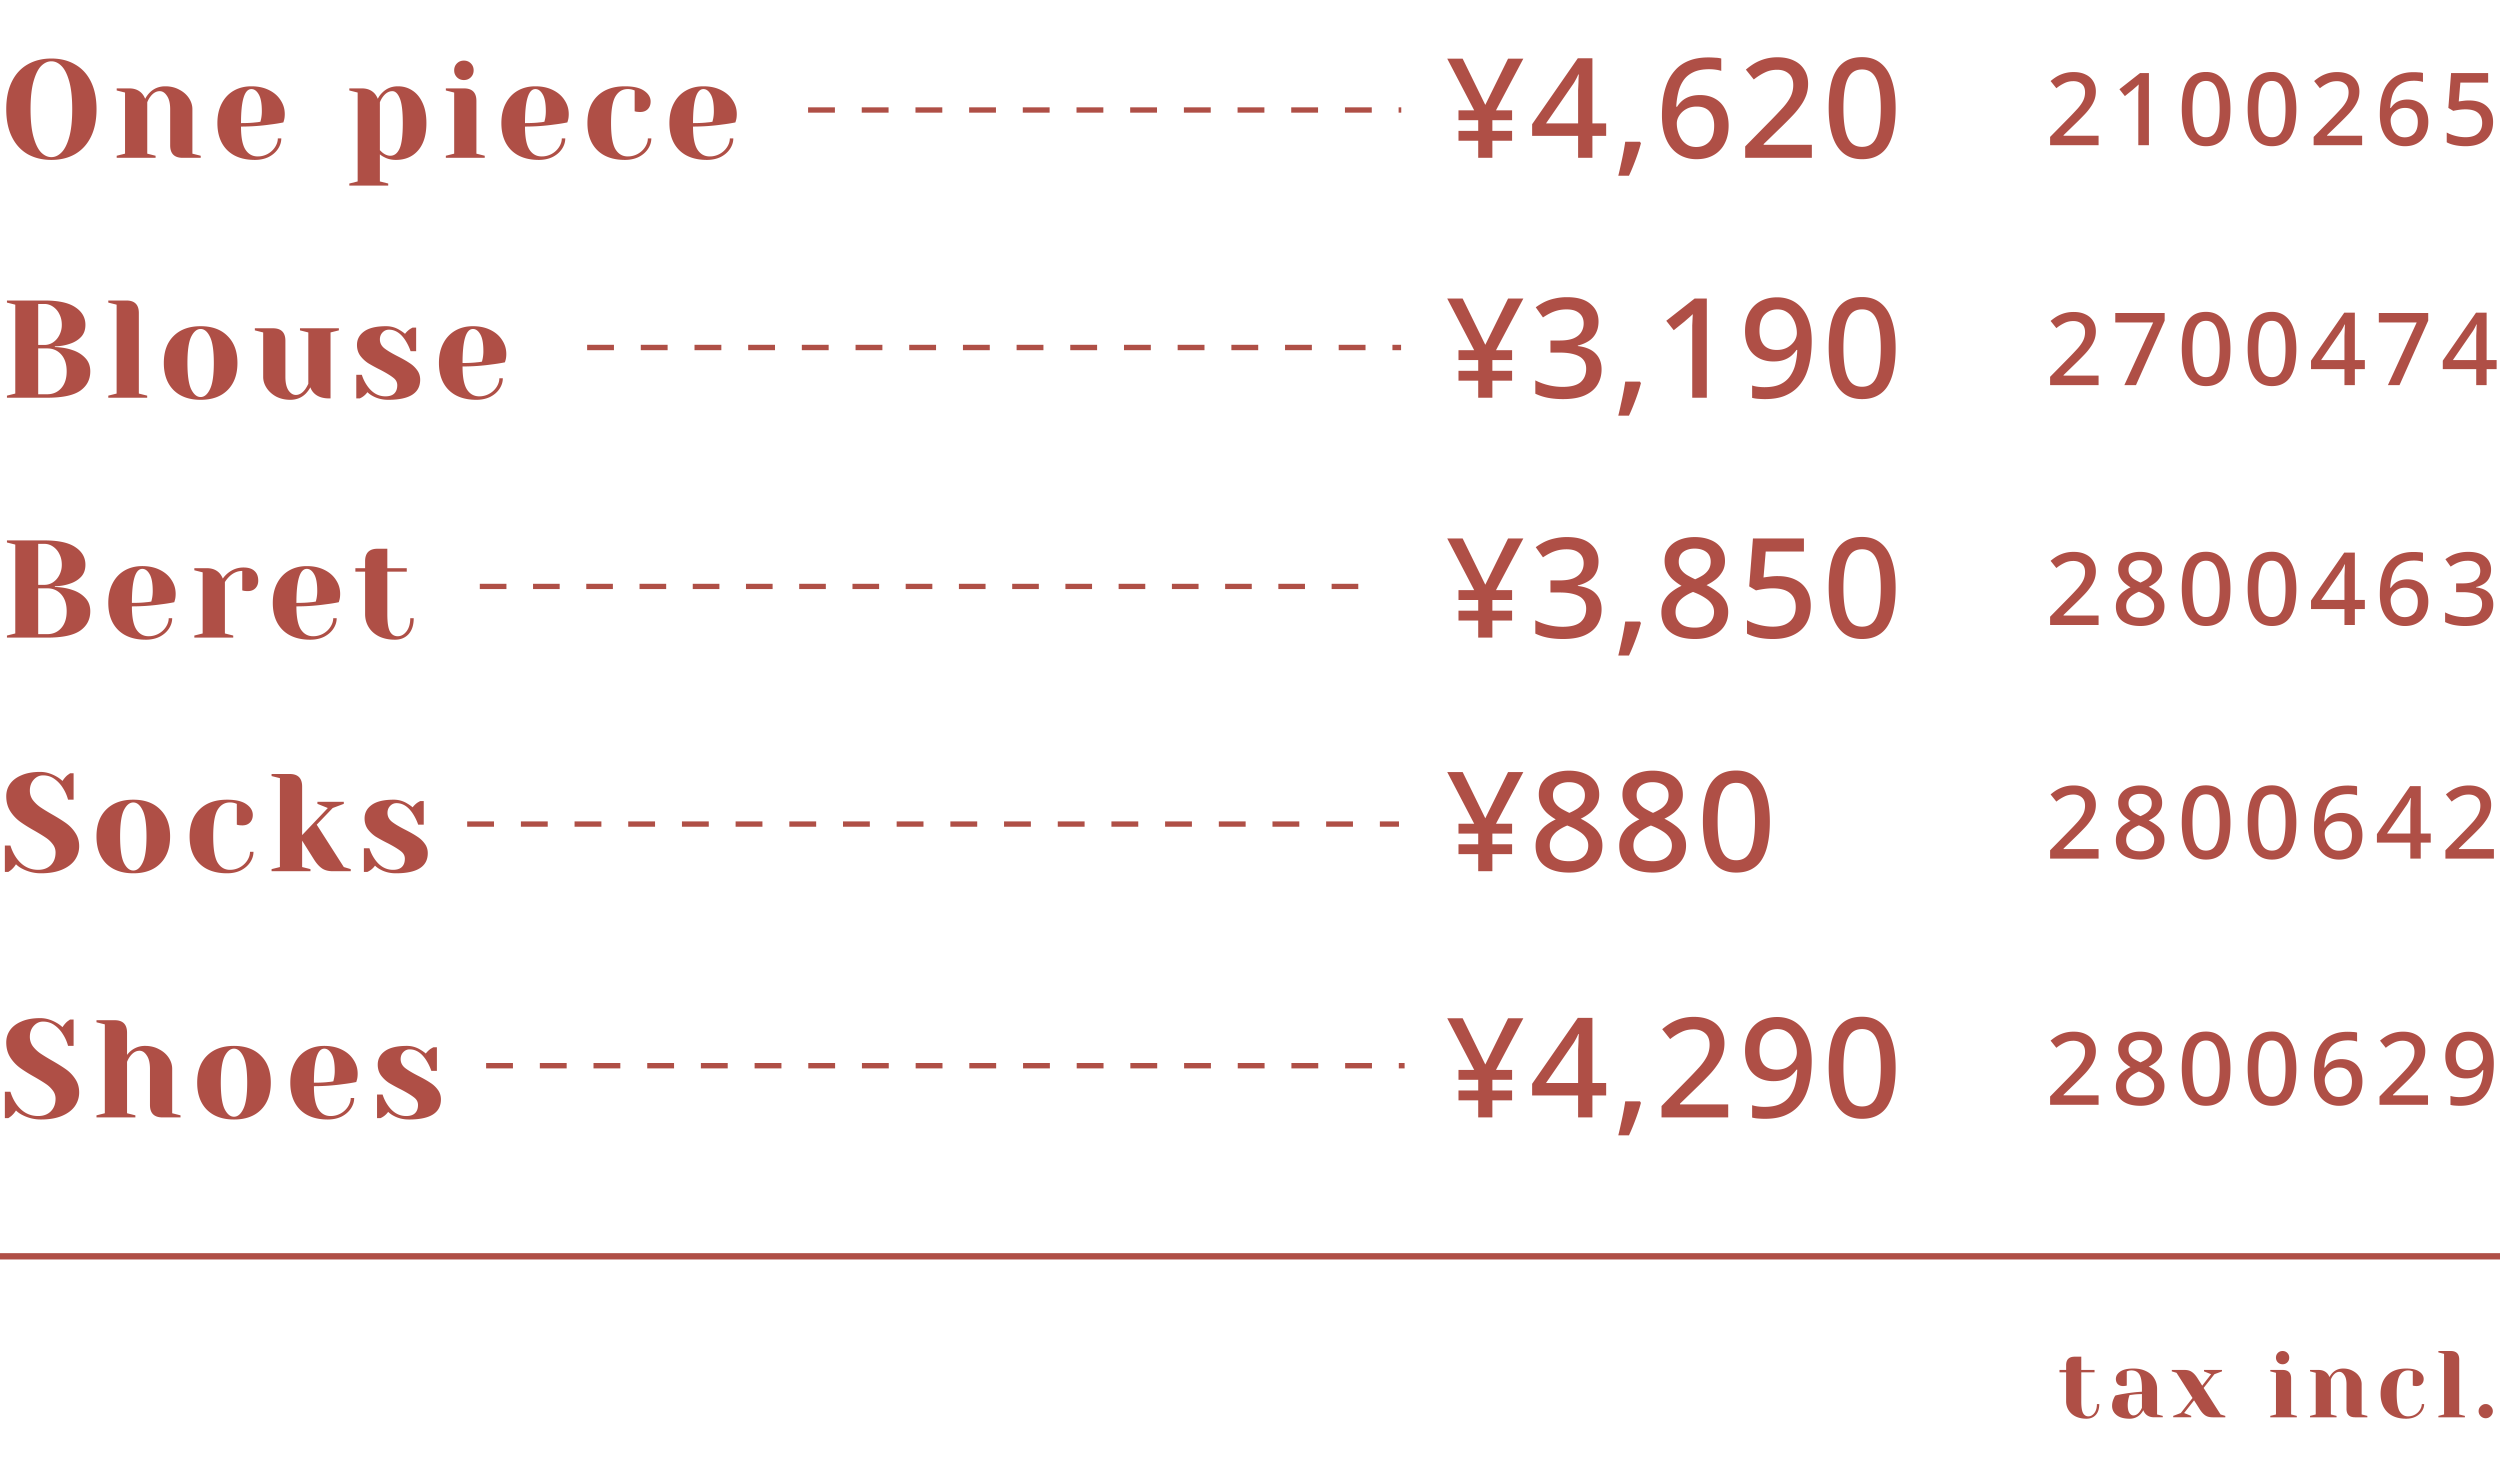 <svg width="396" height="231" fill="none" xmlns="http://www.w3.org/2000/svg"><path d="M8.14 25.33c-1.437 0-2.699-.308-3.784-.924-1.07-.63-1.9-1.547-2.486-2.75-.587-1.203-.88-2.655-.88-4.356s.293-3.153.88-4.356c.587-1.203 1.415-2.112 2.486-2.728 1.085-.63 2.347-.946 3.784-.946 1.437 0 2.691.315 3.762.946 1.085.616 1.921 1.525 2.508 2.728.587 1.203.88 2.655.88 4.356s-.293 3.153-.88 4.356c-.587 1.203-1.423 2.12-2.508 2.75-1.07.616-2.325.924-3.762.924Zm0-.44c.572 0 1.1-.242 1.584-.726.499-.484.91-1.29 1.232-2.42.323-1.13.484-2.61.484-4.444 0-1.833-.161-3.315-.484-4.444-.323-1.13-.733-1.936-1.232-2.42-.484-.484-1.012-.726-1.584-.726-.572 0-1.107.242-1.606.726-.484.484-.887 1.29-1.21 2.42-.323 1.13-.484 2.61-.484 4.444 0 1.833.161 3.315.484 4.444.323 1.13.726 1.936 1.21 2.42.499.484 1.034.726 1.606.726Zm10.345-.22 1.32-.33v-9.68l-1.32-.33V14h1.98c.866 0 1.547.279 2.046.836.19.22.352.491.484.814.206-.381.447-.711.726-.99.66-.66 1.482-.99 2.464-.99.822 0 1.555.176 2.2.528.66.337 1.173.785 1.54 1.342s.55 1.144.55 1.76v7.04l1.32.33V25h-2.86c-1.32 0-1.98-.66-1.98-1.98V17.3c0-.924-.168-1.628-.506-2.112-.323-.499-.704-.748-1.144-.748-.557 0-1.056.293-1.496.88-.19.25-.352.543-.484.88v8.14l1.32.33V25h-6.16v-.33Zm21.891.66c-1.877 0-3.337-.513-4.378-1.54-1.041-1.041-1.562-2.471-1.562-4.29 0-1.188.227-2.222.682-3.102.455-.88 1.085-1.555 1.892-2.024.821-.47 1.76-.704 2.816-.704 1.056 0 1.98.198 2.772.594.807.396 1.423.931 1.848 1.606.44.66.66 1.393.66 2.2 0 .367-.037.682-.11.946l-.11.374c-.63.132-1.313.242-2.046.33-1.54.22-3.095.33-4.664.33 0 1.701.235 2.919.704 3.652.47.719 1.115 1.078 1.936 1.078a3.254 3.254 0 0 0 2.75-1.474c.293-.455.44-.917.44-1.386h.55c0 .587-.176 1.144-.528 1.672-.352.528-.843.953-1.474 1.276-.63.308-1.357.462-2.178.462Zm-2.2-5.83c.939 0 1.701-.037 2.288-.11.25-.015.513-.051.792-.11.015-.073.051-.235.11-.484a5.94 5.94 0 0 0 .11-1.166c0-1.217-.161-2.105-.484-2.662-.323-.572-.711-.858-1.166-.858-1.1 0-1.65 1.797-1.65 5.39Zm17.157 9.57 1.32-.33V14.66l-1.32-.33V14h1.98c.865 0 1.547.279 2.046.836.19.22.352.491.484.814a3.51 3.51 0 0 1 .726-.99c.66-.66 1.48-.99 2.464-.99.865 0 1.635.227 2.31.682.674.44 1.21 1.1 1.606 1.98.396.865.594 1.921.594 3.168 0 1.877-.44 3.322-1.32 4.334-.866.997-2.04 1.496-3.52 1.496-.704 0-1.32-.147-1.848-.44a3.328 3.328 0 0 1-.682-.44v4.29l1.32.33v.33h-6.16v-.33Zm6.49-4.4c.63 0 1.114-.367 1.452-1.1.352-.733.528-2.09.528-4.07 0-1.892-.162-3.205-.484-3.938-.308-.748-.697-1.122-1.166-1.122-.558 0-1.056.293-1.496.88-.191.25-.352.543-.484.88v7.59c.205.205.366.352.484.44.396.293.784.44 1.166.44Zm8.8 0 1.32-.33v-9.68l-1.32-.33V14h2.86c1.32 0 1.98.66 1.98 1.98v8.36l1.32.33V25h-6.16v-.33Zm2.86-11.99c-.44 0-.807-.147-1.1-.44a1.492 1.492 0 0 1-.44-1.1c0-.44.146-.807.44-1.1.293-.293.66-.44 1.1-.44.44 0 .806.147 1.1.44.293.293.44.66.44 1.1 0 .44-.147.807-.44 1.1-.294.293-.66.44-1.1.44Zm11.876 12.65c-1.877 0-3.337-.513-4.378-1.54-1.041-1.041-1.562-2.471-1.562-4.29 0-1.188.228-2.222.682-3.102.455-.88 1.085-1.555 1.892-2.024.822-.47 1.76-.704 2.816-.704 1.056 0 1.98.198 2.772.594.807.396 1.423.931 1.848 1.606.44.66.66 1.393.66 2.2 0 .367-.037.682-.11.946l-.11.374c-.63.132-1.313.242-2.046.33-1.54.22-3.094.33-4.664.33 0 1.701.235 2.919.704 3.652.47.719 1.115 1.078 1.936 1.078a3.254 3.254 0 0 0 2.75-1.474c.293-.455.44-.917.44-1.386h.55c0 .587-.176 1.144-.528 1.672-.352.528-.843.953-1.474 1.276-.63.308-1.357.462-2.178.462Zm-2.2-5.83c.939 0 1.701-.037 2.288-.11.25-.015.513-.051.792-.11.015-.073.051-.235.11-.484.073-.367.11-.755.11-1.166 0-1.217-.161-2.105-.484-2.662-.322-.572-.711-.858-1.166-.858-1.1 0-1.65 1.797-1.65 5.39Zm15.83 5.83c-1.877 0-3.336-.513-4.377-1.54-1.042-1.041-1.562-2.471-1.562-4.29s.52-3.241 1.562-4.268c1.041-1.041 2.5-1.562 4.378-1.562 1.349 0 2.361.235 3.036.704.689.47 1.034 1.041 1.034 1.716 0 .499-.154.902-.462 1.21-.294.293-.69.44-1.188.44a4.39 4.39 0 0 1-.616-.044l-.264-.066v-3.3l-.308-.11a2.52 2.52 0 0 0-.792-.11c-.836 0-1.489.396-1.958 1.188-.455.792-.682 2.193-.682 4.202 0 1.95.227 3.322.682 4.114.469.777 1.122 1.166 1.958 1.166a3.255 3.255 0 0 0 2.75-1.474c.293-.455.44-.917.44-1.386h.55c0 .587-.176 1.144-.528 1.672-.352.528-.844.953-1.474 1.276-.631.308-1.357.462-2.178.462Zm12.987 0c-1.878 0-3.337-.513-4.378-1.54-1.042-1.041-1.562-2.471-1.562-4.29 0-1.188.227-2.222.682-3.102.454-.88 1.085-1.555 1.892-2.024.821-.47 1.76-.704 2.816-.704 1.056 0 1.98.198 2.772.594.806.396 1.422.931 1.848 1.606.44.66.66 1.393.66 2.2 0 .367-.037.682-.11.946l-.11.374c-.631.132-1.313.242-2.046.33-1.54.22-3.095.33-4.664.33 0 1.701.234 2.919.704 3.652.469.719 1.114 1.078 1.936 1.078a3.254 3.254 0 0 0 2.75-1.474c.293-.455.44-.917.44-1.386h.55c0 .587-.176 1.144-.528 1.672-.352.528-.844.953-1.474 1.276-.631.308-1.357.462-2.178.462Zm-2.2-5.83c.938 0 1.701-.037 2.288-.11.249-.015.513-.051.792-.11.014-.073.051-.235.11-.484.073-.367.11-.755.11-1.166 0-1.217-.162-2.105-.484-2.662-.323-.572-.712-.858-1.166-.858-1.1 0-1.65 1.797-1.65 5.39Zm125.494-2.882 3.608-7.326h2.42l-4.334 8.184h2.552v1.562h-3.124v1.694h3.124v1.562h-3.124V25h-2.244v-2.706h-3.124v-1.562h3.124v-1.694h-3.124v-1.562h2.486l-4.268-8.184h2.442l3.586 7.326Zm19.146 4.906h-2.178V25h-2.266v-3.476h-7.282v-1.848l7.238-10.45h2.31v10.318h2.178v1.98Zm-4.444-6.248v-1.012l.044-.924c.015-.308.022-.587.022-.836.015-.264.029-.499.044-.704h-.088a7.21 7.21 0 0 1-.44.902 5.91 5.91 0 0 1-.506.814l-4.158 6.028h5.082v-4.268Zm9.95 7.414a23.03 23.03 0 0 1-.506 1.672 38.429 38.429 0 0 1-.66 1.782 27.115 27.115 0 0 1-.726 1.694h-1.694c.146-.572.286-1.18.418-1.826.146-.63.278-1.254.396-1.87.117-.616.212-1.18.286-1.694h2.332l.154.242Zm3.331-4.378c0-.91.059-1.804.176-2.684.132-.88.352-1.709.66-2.486a6.852 6.852 0 0 1 1.32-2.09c.558-.616 1.262-1.093 2.112-1.43.866-.352 1.907-.528 3.124-.528.308 0 .653.015 1.034.044.396.015.719.059.968.132v1.958a5.356 5.356 0 0 0-.924-.198 7.145 7.145 0 0 0-.968-.066c-1.012 0-1.848.154-2.508.462-.66.308-1.18.733-1.562 1.276a5.558 5.558 0 0 0-.836 1.892 12.166 12.166 0 0 0-.33 2.31h.132c.22-.352.492-.667.814-.946a3.575 3.575 0 0 1 1.188-.66c.47-.161 1.012-.242 1.628-.242.91 0 1.702.19 2.376.572.69.381 1.218.931 1.584 1.65.382.719.572 1.591.572 2.618 0 1.1-.212 2.053-.638 2.86a4.31 4.31 0 0 1-1.76 1.826c-.748.425-1.65.638-2.706.638-.762 0-1.474-.14-2.134-.418a4.733 4.733 0 0 1-1.738-1.276c-.498-.572-.887-1.29-1.166-2.156-.278-.88-.418-1.9-.418-3.058Zm5.434 4.972c.836 0 1.518-.271 2.046-.814.528-.557.792-1.415.792-2.574 0-.924-.234-1.657-.704-2.2-.454-.543-1.144-.814-2.068-.814-.63 0-1.18.132-1.65.396a3.062 3.062 0 0 0-1.1 1.012c-.264.41-.396.829-.396 1.254 0 .455.066.902.198 1.342.132.44.323.843.572 1.21.264.367.587.66.968.88.382.205.829.308 1.342.308ZM286.997 25h-10.56v-1.804l4.048-4.114a67.942 67.942 0 0 0 1.98-2.09c.528-.601.924-1.173 1.188-1.716a4.16 4.16 0 0 0 .396-1.804c0-.807-.235-1.408-.704-1.804-.469-.41-1.078-.616-1.826-.616-.719 0-1.364.14-1.936.418-.572.264-1.166.638-1.782 1.122l-1.254-1.562c.425-.367.88-.697 1.364-.99a7.276 7.276 0 0 1 1.65-.704 7.35 7.35 0 0 1 2.024-.264c.997 0 1.855.176 2.574.528.719.337 1.269.821 1.65 1.452.396.63.594 1.371.594 2.222a5.46 5.46 0 0 1-.286 1.782 6.733 6.733 0 0 1-.836 1.606 12.257 12.257 0 0 1-1.298 1.606 60.247 60.247 0 0 1-1.694 1.716l-2.926 2.838v.11h7.634V25Zm13.272-7.876c0 1.276-.103 2.413-.308 3.41-.191.997-.499 1.848-.924 2.552a4.18 4.18 0 0 1-1.65 1.584c-.675.367-1.489.55-2.442.55-1.203 0-2.193-.323-2.97-.968-.777-.645-1.357-1.57-1.738-2.772-.381-1.217-.572-2.67-.572-4.356 0-1.701.169-3.153.506-4.356.352-1.203.917-2.12 1.694-2.75.777-.645 1.804-.968 3.08-.968 1.203 0 2.193.323 2.97.968.792.63 1.379 1.547 1.76 2.75.396 1.203.594 2.655.594 4.356Zm-8.272 0c0 1.364.095 2.5.286 3.41.191.91.499 1.591.924 2.046.44.455 1.019.682 1.738.682.719 0 1.291-.22 1.716-.66.44-.455.755-1.137.946-2.046.205-.924.308-2.068.308-3.432 0-1.364-.103-2.493-.308-3.388-.191-.91-.506-1.591-.946-2.046-.425-.455-.997-.682-1.716-.682s-1.298.227-1.738.682c-.425.455-.733 1.137-.924 2.046-.191.895-.286 2.024-.286 3.388ZM332.416 23h-7.68v-1.312l2.944-2.992a49.412 49.412 0 0 0 1.44-1.52c.384-.437.672-.853.864-1.248.192-.405.288-.843.288-1.312 0-.587-.171-1.024-.512-1.312-.341-.299-.784-.448-1.328-.448-.523 0-.992.101-1.408.304a6.609 6.609 0 0 0-1.296.816l-.912-1.136c.309-.267.64-.507.992-.72a5.296 5.296 0 0 1 1.2-.512 5.346 5.346 0 0 1 1.472-.192c.725 0 1.349.128 1.872.384.523.245.923.597 1.2 1.056.288.459.432.997.432 1.616 0 .459-.069.89-.208 1.296a4.897 4.897 0 0 1-.608 1.168 8.922 8.922 0 0 1-.944 1.168 44.2 44.2 0 0 1-1.232 1.248l-2.128 2.064v.08h5.552V23Zm7.972 0h-1.68v-8.32l.032-.672.032-.64a7.222 7.222 0 0 1-.432.4c-.149.128-.32.277-.512.448l-1.248 1.008-.864-1.088 3.264-2.56h1.408V23Zm12.916-5.728c0 .928-.074 1.755-.224 2.48-.138.725-.362 1.344-.672 1.856a3.029 3.029 0 0 1-1.2 1.152c-.49.267-1.082.4-1.776.4-.874 0-1.594-.235-2.16-.704-.565-.47-.986-1.141-1.264-2.016-.277-.885-.416-1.941-.416-3.168 0-1.237.123-2.293.368-3.168.256-.875.667-1.541 1.232-2 .566-.47 1.312-.704 2.24-.704.875 0 1.595.235 2.16.704.576.459 1.003 1.125 1.28 2 .288.875.432 1.93.432 3.168Zm-6.016 0c0 .992.07 1.819.208 2.48.139.661.363 1.157.672 1.488.32.33.742.496 1.264.496.523 0 .939-.16 1.248-.48.32-.33.55-.827.688-1.488.15-.672.224-1.504.224-2.496s-.074-1.813-.224-2.464c-.138-.661-.368-1.157-.688-1.488-.309-.33-.725-.496-1.248-.496-.522 0-.944.165-1.264.496-.309.33-.533.827-.672 1.488-.138.65-.208 1.472-.208 2.464Zm16.453 0c0 .928-.075 1.755-.224 2.48-.139.725-.363 1.344-.672 1.856a3.042 3.042 0 0 1-1.2 1.152c-.491.267-1.083.4-1.776.4-.875 0-1.595-.235-2.16-.704-.566-.47-.987-1.141-1.264-2.016-.278-.885-.416-1.941-.416-3.168 0-1.237.122-2.293.368-3.168.256-.875.666-1.541 1.232-2 .565-.47 1.312-.704 2.24-.704.874 0 1.594.235 2.16.704.576.459 1.002 1.125 1.28 2 .288.875.432 1.93.432 3.168Zm-6.016 0c0 .992.069 1.819.208 2.48.138.661.362 1.157.672 1.488.32.33.741.496 1.264.496.522 0 .938-.16 1.248-.48.32-.33.549-.827.688-1.488.149-.672.224-1.504.224-2.496s-.075-1.813-.224-2.464c-.139-.661-.368-1.157-.688-1.488-.31-.33-.726-.496-1.248-.496-.523 0-.944.165-1.264.496-.31.33-.534.827-.672 1.488-.139.65-.208 1.472-.208 2.464ZM374.161 23h-7.68v-1.312l2.944-2.992a49.412 49.412 0 0 0 1.44-1.52c.384-.437.672-.853.864-1.248.192-.405.288-.843.288-1.312 0-.587-.171-1.024-.512-1.312-.341-.299-.784-.448-1.328-.448-.523 0-.992.101-1.408.304a6.609 6.609 0 0 0-1.296.816l-.912-1.136c.309-.267.64-.507.992-.72a5.296 5.296 0 0 1 1.2-.512 5.346 5.346 0 0 1 1.472-.192c.725 0 1.349.128 1.872.384.523.245.923.597 1.2 1.056.288.459.432.997.432 1.616 0 .459-.069.89-.208 1.296a4.897 4.897 0 0 1-.608 1.168 8.922 8.922 0 0 1-.944 1.168 44.2 44.2 0 0 1-1.232 1.248l-2.128 2.064v.08h5.552V23Zm2.804-4.864c0-.661.043-1.312.128-1.952.096-.64.256-1.243.48-1.808a4.987 4.987 0 0 1 .96-1.52 4.052 4.052 0 0 1 1.536-1.04c.63-.256 1.387-.384 2.272-.384.224 0 .475.01.752.032.288.01.523.043.704.096v1.424a3.888 3.888 0 0 0-.672-.144 5.194 5.194 0 0 0-.704-.048c-.736 0-1.344.112-1.824.336-.48.224-.858.533-1.136.928-.277.395-.48.853-.608 1.376a8.848 8.848 0 0 0-.24 1.68h.096a3.04 3.04 0 0 1 .592-.688c.235-.203.523-.363.864-.48a3.643 3.643 0 0 1 1.184-.176c.662 0 1.238.139 1.728.416.502.277.886.677 1.152 1.2.278.523.416 1.157.416 1.904 0 .8-.154 1.493-.464 2.08a3.133 3.133 0 0 1-1.28 1.328c-.544.31-1.2.464-1.968.464a3.95 3.95 0 0 1-1.552-.304 3.443 3.443 0 0 1-1.264-.928c-.362-.416-.645-.939-.848-1.568-.202-.64-.304-1.381-.304-2.224Zm3.952 3.616c.608 0 1.104-.197 1.488-.592.384-.405.576-1.03.576-1.872 0-.672-.17-1.205-.512-1.6-.33-.395-.832-.592-1.504-.592-.458 0-.858.096-1.2.288a2.228 2.228 0 0 0-.8.736 1.67 1.67 0 0 0-.288.912c0 .33.048.656.144.976.096.32.235.613.416.88.192.267.427.48.704.64.278.15.603.224.976.224Zm10.213-5.84c.757 0 1.418.133 1.984.4a3.01 3.01 0 0 1 1.312 1.152c.32.501.48 1.115.48 1.84 0 .8-.171 1.488-.512 2.064-.342.576-.838 1.019-1.488 1.328-.64.31-1.424.464-2.352.464a8.301 8.301 0 0 1-1.664-.16c-.523-.107-.966-.261-1.328-.464v-1.552c.384.224.848.405 1.392.544a6.525 6.525 0 0 0 1.584.208c.544 0 1.008-.08 1.392-.24a2 2 0 0 0 .912-.752c.224-.341.336-.768.336-1.28 0-.693-.219-1.221-.656-1.584-.427-.373-1.104-.56-2.032-.56a7.24 7.24 0 0 0-1.008.08c-.363.053-.656.107-.88.16l-.784-.464.432-5.52h5.872v1.504h-4.4l-.256 2.992c.181-.032.41-.064.688-.096a6.49 6.49 0 0 1 .976-.064ZM221.96 17.85h-.42V17h.42v.85Zm-4.67 0h-4.25V17h4.25v.85Zm-8.51 0h-4.25V17h4.25v.85Zm-8.5 0h-4.25V17h4.25v.85Zm-8.5 0h-4.25V17h4.25v.85Zm-8.51 0h-4.25V17h4.25v.85Zm-8.5 0h-4.25V17h4.25v.85Zm-8.51 0h-4.25V17h4.25v.85Zm-8.5 0h-4.25V17h4.25v.85Zm-8.5 0h-4.25V17h4.25v.85Zm-8.51 0h-4.25V17h4.25v.85Zm-8.5 0H128V17h4.25v.85ZM1.1 62.67l1.32-.33V48.26l-1.32-.33v-.33h5.94c2.23 0 3.865.36 4.906 1.078 1.056.704 1.584 1.628 1.584 2.772 0 .792-.227 1.43-.682 1.914-.455.484-1.034.843-1.738 1.078a7.614 7.614 0 0 1-2.42.418v.11c1.07.044 2.002.205 2.794.484.807.264 1.474.675 2.002 1.232.543.557.814 1.269.814 2.134 0 1.305-.535 2.332-1.606 3.08-1.07.733-2.809 1.1-5.214 1.1H1.1v-.33Zm5.94-8.03c.484 0 .931-.132 1.342-.396.425-.279.763-.66 1.012-1.144a3.471 3.471 0 0 0 .396-1.65c0-.645-.132-1.217-.396-1.716a2.917 2.917 0 0 0-1.012-1.166 2.341 2.341 0 0 0-1.342-.418h-.99v6.49h.99Zm.44 7.81c.91 0 1.65-.323 2.222-.968.572-.645.858-1.533.858-2.662 0-1.13-.286-2.017-.858-2.662-.572-.645-1.313-.968-2.222-.968H6.05v7.26h1.43Zm9.673.22 1.32-.33V48.26l-1.32-.33v-.33h2.86c1.32 0 1.98.66 1.98 1.98v12.76l1.32.33V63h-6.16v-.33Zm14.627.66c-1.819 0-3.249-.513-4.29-1.54-1.027-1.041-1.54-2.471-1.54-4.29s.513-3.241 1.54-4.268c1.041-1.041 2.471-1.562 4.29-1.562 1.818 0 3.241.52 4.268 1.562 1.041 1.027 1.562 2.45 1.562 4.268 0 1.819-.521 3.249-1.562 4.29-1.027 1.027-2.45 1.54-4.268 1.54Zm0-.44c.586 0 1.078-.41 1.474-1.232.41-.821.616-2.207.616-4.158 0-1.95-.206-3.337-.616-4.158-.396-.821-.888-1.232-1.474-1.232-.587 0-1.086.41-1.496 1.232-.396.821-.594 2.207-.594 4.158 0 1.95.198 3.337.594 4.158.41.821.909 1.232 1.496 1.232Zm14.197.44c-.82 0-1.562-.169-2.222-.506-.645-.352-1.15-.807-1.518-1.364-.366-.557-.55-1.144-.55-1.76v-7.04l-1.32-.33V52h2.86c1.32 0 1.98.66 1.98 1.98v5.72c0 .924.162 1.635.484 2.134.338.484.726.726 1.166.726.543 0 1.034-.293 1.474-.88.162-.22.33-.513.506-.88v-8.14l-1.32-.33V52h6.16v.33l-1.32.33v10.45h-.22c-1.07 0-1.884-.293-2.442-.88a2.28 2.28 0 0 1-.528-.88 4.916 4.916 0 0 1-.726.99c-.66.66-1.48.99-2.464.99Zm15.519 0c-.91 0-1.723-.198-2.442-.594a3.694 3.694 0 0 1-.858-.616 2.846 2.846 0 0 1-.77.748 3.116 3.116 0 0 1-.44.242h-.55v-3.74h.88c.19.616.47 1.188.836 1.716.777 1.13 1.745 1.694 2.904 1.694.616 0 1.078-.147 1.386-.44.323-.308.484-.748.484-1.32 0-.484-.22-.887-.66-1.21-.425-.337-1.1-.748-2.024-1.232a25.399 25.399 0 0 1-1.936-1.056 5.08 5.08 0 0 1-1.254-1.188c-.337-.484-.506-1.049-.506-1.694 0-.88.374-1.591 1.122-2.134.763-.557 1.929-.836 3.498-.836.777 0 1.496.205 2.156.616.323.19.601.389.836.594.19-.264.447-.513.77-.748.25-.147.396-.227.44-.242h.55v3.74h-.88a7.884 7.884 0 0 0-.814-1.694c-.733-1.144-1.606-1.716-2.618-1.716-.396 0-.733.147-1.012.44-.279.293-.418.66-.418 1.1 0 .557.235 1.027.704 1.408.47.367 1.18.792 2.134 1.276.777.396 1.393.748 1.848 1.056.47.293.865.66 1.188 1.1.337.44.506.953.506 1.54 0 2.127-1.687 3.19-5.06 3.19Zm13.97 0c-1.876 0-3.336-.513-4.377-1.54-1.041-1.041-1.562-2.471-1.562-4.29 0-1.188.227-2.222.682-3.102.454-.88 1.085-1.555 1.892-2.024.821-.47 1.76-.704 2.816-.704 1.056 0 1.98.198 2.772.594.807.396 1.423.931 1.848 1.606.44.66.66 1.393.66 2.2 0 .367-.037.682-.11.946l-.11.374c-.63.132-1.313.242-2.046.33-1.54.22-3.095.33-4.664.33 0 1.701.234 2.919.704 3.652.47.719 1.114 1.078 1.936 1.078a3.254 3.254 0 0 0 2.75-1.474c.293-.455.44-.917.44-1.386h.55c0 .587-.176 1.144-.528 1.672-.352.528-.844.953-1.474 1.276-.63.308-1.357.462-2.178.462Zm-2.2-5.83c.94 0 1.702-.037 2.289-.11.25-.015.513-.051.792-.11.015-.073.051-.235.11-.484a5.94 5.94 0 0 0 .11-1.166c0-1.217-.161-2.105-.484-2.662-.323-.572-.712-.858-1.166-.858-1.1 0-1.65 1.797-1.65 5.39Zm162.004-2.882 3.608-7.326h2.42l-4.334 8.184h2.552v1.562h-3.124v1.694h3.124v1.562h-3.124V63h-2.244v-2.706h-3.124v-1.562h3.124v-1.694h-3.124v-1.562h2.486l-4.268-8.184h2.442l3.586 7.326Zm17.936-3.696c0 .704-.139 1.32-.418 1.848a3.236 3.236 0 0 1-1.144 1.254 5.291 5.291 0 0 1-1.716.704v.088c1.261.147 2.2.543 2.816 1.188.631.63.946 1.467.946 2.508 0 .91-.22 1.723-.66 2.442-.425.704-1.093 1.261-2.002 1.672-.895.396-2.046.594-3.454.594-.836 0-1.613-.066-2.332-.198a8.134 8.134 0 0 1-2.046-.66V60.25a9.32 9.32 0 0 0 2.112.77 9.697 9.697 0 0 0 2.178.264c1.335 0 2.295-.25 2.882-.748.587-.513.88-1.225.88-2.134 0-.587-.154-1.063-.462-1.43-.308-.381-.777-.66-1.408-.836-.631-.19-1.415-.286-2.354-.286h-1.43v-1.914h1.452c.895 0 1.621-.11 2.178-.33.557-.235.968-.557 1.232-.968.264-.41.396-.88.396-1.408 0-.704-.235-1.247-.704-1.628-.455-.396-1.115-.594-1.98-.594-.528 0-1.019.059-1.474.176a5.89 5.89 0 0 0-1.21.462c-.367.19-.726.403-1.078.638l-1.144-1.606a9.594 9.594 0 0 1 1.32-.814 7.07 7.07 0 0 1 1.65-.572 8.629 8.629 0 0 1 2.002-.22c1.628 0 2.86.36 3.696 1.078.851.704 1.276 1.628 1.276 2.772Zm6.716 9.768a23.03 23.03 0 0 1-.506 1.672 38.429 38.429 0 0 1-.66 1.782 27.115 27.115 0 0 1-.726 1.694h-1.694c.146-.572.286-1.18.418-1.826.146-.63.278-1.254.396-1.87.117-.616.212-1.18.286-1.694h2.332l.154.242ZM270.359 63h-2.31V51.56l.044-.924.044-.88c-.19.19-.388.374-.594.55-.205.176-.44.381-.704.616l-1.716 1.386-1.188-1.496 4.488-3.52h1.936V63Zm16.616-8.998c0 .895-.066 1.79-.198 2.684-.132.88-.352 1.716-.66 2.508a6.642 6.642 0 0 1-1.32 2.09c-.557.601-1.269 1.078-2.134 1.43-.851.337-1.885.506-3.102.506-.293 0-.638-.015-1.034-.044a5.215 5.215 0 0 1-.99-.154v-1.958c.279.088.587.154.924.198.352.044.689.066 1.012.066 1.012 0 1.841-.147 2.486-.44.66-.308 1.181-.733 1.562-1.276a5.317 5.317 0 0 0 .858-1.892 11.31 11.31 0 0 0 .308-2.288h-.132c-.22.337-.491.645-.814.924a3.575 3.575 0 0 1-1.188.66c-.455.161-1.005.242-1.65.242-.895 0-1.687-.19-2.376-.572a3.89 3.89 0 0 1-1.562-1.628c-.367-.719-.55-1.591-.55-2.618 0-1.115.205-2.068.616-2.86a4.419 4.419 0 0 1 1.782-1.848c.777-.425 1.679-.638 2.706-.638.763 0 1.474.14 2.134.418.66.279 1.239.704 1.738 1.276.499.572.887 1.29 1.166 2.156.279.865.418 1.885.418 3.058Zm-5.434-4.994c-.836 0-1.518.279-2.046.836-.528.557-.792 1.408-.792 2.552 0 .939.22 1.68.66 2.222.455.543 1.151.814 2.09.814.645 0 1.203-.132 1.672-.396a3.346 3.346 0 0 0 1.1-1.012c.264-.41.396-.836.396-1.276 0-.44-.066-.88-.198-1.32a4.38 4.38 0 0 0-.572-1.21 2.789 2.789 0 0 0-.968-.88c-.381-.22-.829-.33-1.342-.33Zm18.728 6.116c0 1.276-.103 2.413-.308 3.41-.191.997-.499 1.848-.924 2.552a4.18 4.18 0 0 1-1.65 1.584c-.675.367-1.489.55-2.442.55-1.203 0-2.193-.323-2.97-.968-.777-.645-1.357-1.57-1.738-2.772-.381-1.217-.572-2.67-.572-4.356 0-1.701.169-3.153.506-4.356.352-1.203.917-2.12 1.694-2.75.777-.645 1.804-.968 3.08-.968 1.203 0 2.193.323 2.97.968.792.63 1.379 1.547 1.76 2.75.396 1.203.594 2.655.594 4.356Zm-8.272 0c0 1.364.095 2.5.286 3.41.191.91.499 1.591.924 2.046.44.455 1.019.682 1.738.682.719 0 1.291-.22 1.716-.66.44-.455.755-1.137.946-2.046.205-.924.308-2.068.308-3.432 0-1.364-.103-2.493-.308-3.388-.191-.91-.506-1.591-.946-2.046-.425-.455-.997-.682-1.716-.682s-1.298.227-1.738.682c-.425.455-.733 1.137-.924 2.046-.191.895-.286 2.024-.286 3.388ZM332.416 61h-7.68v-1.312l2.944-2.992a49.412 49.412 0 0 0 1.44-1.52c.384-.437.672-.853.864-1.248.192-.405.288-.843.288-1.312 0-.587-.171-1.024-.512-1.312-.341-.299-.784-.448-1.328-.448-.523 0-.992.101-1.408.304a6.609 6.609 0 0 0-1.296.816l-.912-1.136c.309-.267.64-.507.992-.72a5.296 5.296 0 0 1 1.2-.512 5.346 5.346 0 0 1 1.472-.192c.725 0 1.349.128 1.872.384.523.245.923.597 1.2 1.056.288.459.432.997.432 1.616 0 .459-.069.89-.208 1.296a4.897 4.897 0 0 1-.608 1.168 8.922 8.922 0 0 1-.944 1.168 44.2 44.2 0 0 1-1.232 1.248l-2.128 2.064v.08h5.552V61Zm4.084 0 4.56-9.92h-6v-1.504h7.824v1.216L338.34 61h-1.84Zm16.804-5.728c0 .928-.074 1.755-.224 2.48-.138.725-.362 1.344-.672 1.856a3.029 3.029 0 0 1-1.2 1.152c-.49.267-1.082.4-1.776.4-.874 0-1.594-.235-2.16-.704-.565-.47-.986-1.141-1.264-2.016-.277-.885-.416-1.941-.416-3.168 0-1.237.123-2.293.368-3.168.256-.875.667-1.541 1.232-2 .566-.47 1.312-.704 2.24-.704.875 0 1.595.235 2.16.704.576.459 1.003 1.125 1.28 2 .288.875.432 1.93.432 3.168Zm-6.016 0c0 .992.07 1.819.208 2.48.139.661.363 1.157.672 1.488.32.33.742.496 1.264.496.523 0 .939-.16 1.248-.48.32-.33.55-.827.688-1.488.15-.672.224-1.504.224-2.496s-.074-1.813-.224-2.464c-.138-.661-.368-1.157-.688-1.488-.309-.33-.725-.496-1.248-.496-.522 0-.944.165-1.264.496-.309.33-.533.827-.672 1.488-.138.65-.208 1.472-.208 2.464Zm16.453 0c0 .928-.075 1.755-.224 2.48-.139.725-.363 1.344-.672 1.856a3.042 3.042 0 0 1-1.2 1.152c-.491.267-1.083.4-1.776.4-.875 0-1.595-.235-2.16-.704-.566-.47-.987-1.141-1.264-2.016-.278-.885-.416-1.941-.416-3.168 0-1.237.122-2.293.368-3.168.256-.875.666-1.541 1.232-2 .565-.47 1.312-.704 2.24-.704.874 0 1.594.235 2.16.704.576.459 1.002 1.125 1.28 2 .288.875.432 1.93.432 3.168Zm-6.016 0c0 .992.069 1.819.208 2.48.138.661.362 1.157.672 1.488.32.33.741.496 1.264.496.522 0 .938-.16 1.248-.48.32-.33.549-.827.688-1.488.149-.672.224-1.504.224-2.496s-.075-1.813-.224-2.464c-.139-.661-.368-1.157-.688-1.488-.31-.33-.726-.496-1.248-.496-.523 0-.944.165-1.264.496-.31.33-.534.827-.672 1.488-.139.65-.208 1.472-.208 2.464Zm16.868 3.2h-1.584V61h-1.648v-2.528h-5.296v-1.344l5.264-7.6h1.68v7.504h1.584v1.44Zm-3.232-4.544v-.736l.032-.672c.011-.224.016-.427.016-.608.011-.192.021-.363.032-.512h-.064a5.232 5.232 0 0 1-.32.656 4.32 4.32 0 0 1-.368.592l-3.024 4.384h3.696v-3.104ZM378.245 61l4.56-9.92h-6v-1.504h7.824v1.216L380.085 61h-1.84Zm17.221-2.528h-1.584V61h-1.648v-2.528h-5.296v-1.344l5.264-7.6h1.68v7.504h1.584v1.44Zm-3.232-4.544v-.736c.01-.235.021-.459.032-.672.01-.224.016-.427.016-.608.01-.192.021-.363.032-.512h-.064a5.374 5.374 0 0 1-.32.656 4.42 4.42 0 0 1-.368.592l-3.024 4.384h3.696v-3.104ZM221.93 55.47h-1.37v-.85h1.37v.85Zm-5.63 0h-4.25v-.85h4.25v.85Zm-8.5 0h-4.25v-.85h4.25v.85Zm-8.5 0h-4.25v-.85h4.25v.85Zm-8.51 0h-4.25v-.85h4.25v.85Zm-8.5 0h-4.25v-.85h4.25v.85Zm-8.51 0h-4.25v-.85h4.25v.85Zm-8.5 0h-4.25v-.85h4.25v.85Zm-8.5 0h-4.25v-.85h4.25v.85Zm-8.51 0h-4.25v-.85h4.25v.85Zm-8.5 0h-4.25v-.85h4.25v.85Zm-8.51 0h-4.25v-.85h4.25v.85Zm-8.5 0h-4.25v-.85h4.25v.85Zm-8.5 0h-4.25v-.85h4.25v.85Zm-8.51 0h-4.25v-.85h4.25v.85Zm-8.5 0H93v-.85h4.25v.85ZM1.1 100.67l1.32-.33V86.26l-1.32-.33v-.33h5.94c2.23 0 3.865.36 4.906 1.078 1.056.704 1.584 1.628 1.584 2.772 0 .792-.227 1.43-.682 1.914-.455.484-1.034.843-1.738 1.078a7.614 7.614 0 0 1-2.42.418v.11c1.07.044 2.002.205 2.794.484.807.264 1.474.675 2.002 1.232.543.557.814 1.269.814 2.134 0 1.305-.535 2.332-1.606 3.08-1.07.733-2.809 1.1-5.214 1.1H1.1v-.33Zm5.94-8.03c.484 0 .931-.132 1.342-.396.425-.279.763-.66 1.012-1.144a3.471 3.471 0 0 0 .396-1.65c0-.645-.132-1.217-.396-1.716a2.917 2.917 0 0 0-1.012-1.166 2.341 2.341 0 0 0-1.342-.418h-.99v6.49h.99Zm.44 7.81c.91 0 1.65-.323 2.222-.968.572-.645.858-1.533.858-2.662 0-1.13-.286-2.017-.858-2.662-.572-.645-1.313-.968-2.222-.968H6.05v7.26h1.43Zm15.613.88c-1.877 0-3.337-.513-4.378-1.54-1.041-1.041-1.562-2.471-1.562-4.29 0-1.188.228-2.222.682-3.102.455-.88 1.085-1.555 1.892-2.024.822-.47 1.76-.704 2.816-.704 1.056 0 1.98.198 2.772.594.807.396 1.423.931 1.848 1.606.44.66.66 1.393.66 2.2 0 .367-.037.682-.11.946l-.11.374c-.63.132-1.313.242-2.046.33-1.54.22-3.095.33-4.664.33 0 1.701.235 2.919.704 3.652.47.719 1.115 1.078 1.936 1.078a3.254 3.254 0 0 0 2.75-1.474c.293-.455.44-.917.44-1.386h.55c0 .587-.176 1.144-.528 1.672-.352.528-.843.953-1.474 1.276-.63.308-1.357.462-2.178.462Zm-2.2-5.83c.939 0 1.701-.037 2.288-.11.25-.015.514-.051.792-.11.015-.073.052-.235.11-.484.074-.367.11-.755.11-1.166 0-1.217-.161-2.105-.484-2.662-.322-.572-.711-.858-1.166-.858-1.1 0-1.65 1.797-1.65 5.39Zm9.89 5.17 1.32-.33v-9.68l-1.32-.33V90h1.98c.866 0 1.548.279 2.047.836.19.22.352.491.484.814.22-.323.491-.616.814-.88.733-.587 1.554-.88 2.464-.88.777 0 1.356.183 1.738.55.396.352.594.865.594 1.54 0 .499-.154.902-.462 1.21-.294.293-.69.44-1.188.44a4.39 4.39 0 0 1-.616-.044l-.264-.066v-3.08c-.748 0-1.43.293-2.046.88a4.624 4.624 0 0 0-.704.88v8.14l1.32.33v.33h-6.16v-.33Zm18.368.66c-1.877 0-3.337-.513-4.378-1.54-1.041-1.041-1.562-2.471-1.562-4.29 0-1.188.227-2.222.682-3.102.455-.88 1.085-1.555 1.892-2.024.821-.47 1.76-.704 2.816-.704 1.056 0 1.98.198 2.772.594.807.396 1.423.931 1.848 1.606.44.66.66 1.393.66 2.2 0 .367-.037.682-.11.946l-.11.374c-.63.132-1.313.242-2.046.33-1.54.22-3.095.33-4.664.33 0 1.701.235 2.919.704 3.652.47.719 1.115 1.078 1.936 1.078a3.254 3.254 0 0 0 2.75-1.474c.293-.455.44-.917.44-1.386h.55c0 .587-.176 1.144-.528 1.672-.352.528-.843.953-1.474 1.276-.63.308-1.357.462-2.178.462Zm-2.2-5.83c.939 0 1.701-.037 2.288-.11.25-.015.513-.051.792-.11.015-.073.051-.235.11-.484a5.94 5.94 0 0 0 .11-1.166c0-1.217-.161-2.105-.484-2.662-.323-.572-.711-.858-1.166-.858-1.1 0-1.65 1.797-1.65 5.39Zm15.61 5.83c-.967 0-1.81-.176-2.53-.528-.703-.352-1.246-.836-1.627-1.452-.382-.616-.572-1.313-.572-2.09v-6.71h-1.54V90h1.54v-1.1c0-1.32.66-1.98 1.98-1.98h1.54V90h3.08v.55h-3.08v6.71c0 1.35.139 2.273.418 2.772.278.499.689.748 1.232.748.528 0 .99-.257 1.386-.77.396-.513.594-1.21.594-2.09h.55c0 1.085-.272 1.929-.814 2.53-.543.587-1.262.88-2.156.88Zm172.709-8.712 3.608-7.326h2.42l-4.334 8.184h2.552v1.562h-3.124v1.694h3.124v1.562h-3.124V101h-2.244v-2.706h-3.124v-1.562h3.124v-1.694h-3.124v-1.562h2.486l-4.268-8.184h2.442l3.586 7.326Zm17.936-3.696c0 .704-.139 1.32-.418 1.848a3.236 3.236 0 0 1-1.144 1.254 5.291 5.291 0 0 1-1.716.704v.088c1.261.147 2.2.543 2.816 1.188.631.63.946 1.467.946 2.508 0 .91-.22 1.723-.66 2.442-.425.704-1.093 1.261-2.002 1.672-.895.396-2.046.594-3.454.594-.836 0-1.613-.066-2.332-.198a8.134 8.134 0 0 1-2.046-.66V98.25a9.32 9.32 0 0 0 2.112.77 9.697 9.697 0 0 0 2.178.264c1.335 0 2.295-.25 2.882-.748.587-.513.88-1.225.88-2.134 0-.587-.154-1.063-.462-1.43-.308-.381-.777-.66-1.408-.836-.631-.19-1.415-.286-2.354-.286h-1.43v-1.914h1.452c.895 0 1.621-.11 2.178-.33.557-.235.968-.557 1.232-.968.264-.41.396-.88.396-1.408 0-.704-.235-1.247-.704-1.628-.455-.396-1.115-.594-1.98-.594-.528 0-1.019.059-1.474.176a5.89 5.89 0 0 0-1.21.462c-.367.19-.726.403-1.078.638l-1.144-1.606a9.594 9.594 0 0 1 1.32-.814 7.07 7.07 0 0 1 1.65-.572 8.629 8.629 0 0 1 2.002-.22c1.628 0 2.86.36 3.696 1.078.851.704 1.276 1.628 1.276 2.772Zm6.716 9.768a23.03 23.03 0 0 1-.506 1.672 38.686 38.686 0 0 1-.66 1.782 27.192 27.192 0 0 1-.726 1.694h-1.694c.146-.572.286-1.181.418-1.826.146-.631.278-1.254.396-1.87.117-.616.212-1.18.286-1.694h2.332l.154.242Zm8.523-13.618c.924 0 1.746.147 2.464.44.719.279 1.284.697 1.694 1.254.426.557.638 1.254.638 2.09 0 .63-.132 1.18-.396 1.65a4.5 4.5 0 0 1-1.056 1.254c-.44.352-.931.66-1.474.924.616.308 1.181.66 1.694 1.056.528.381.946.829 1.254 1.342.323.513.484 1.13.484 1.848 0 .88-.22 1.643-.66 2.288-.425.63-1.034 1.122-1.826 1.474-.792.352-1.716.528-2.772.528-1.129 0-2.097-.169-2.904-.506-.792-.337-1.393-.814-1.804-1.43-.41-.63-.616-1.393-.616-2.288 0-.719.147-1.342.44-1.87a4.522 4.522 0 0 1 1.166-1.364 7.896 7.896 0 0 1 1.584-.968 8.588 8.588 0 0 1-1.364-.99 4.37 4.37 0 0 1-.968-1.298c-.234-.484-.352-1.041-.352-1.672 0-.821.213-1.503.638-2.046.426-.557.998-.983 1.716-1.276.734-.293 1.54-.44 2.42-.44Zm-3.036 11.88c0 .719.25 1.313.748 1.782.499.455 1.262.682 2.288.682.675 0 1.232-.103 1.672-.308.455-.22.8-.513 1.034-.88.235-.381.352-.814.352-1.298 0-.484-.132-.91-.396-1.276-.249-.367-.601-.69-1.056-.968a8.382 8.382 0 0 0-1.54-.792l-.33-.132a6.999 6.999 0 0 0-1.518.836c-.41.308-.726.653-.946 1.034-.205.381-.308.821-.308 1.32Zm3.014-10.054c-.718 0-1.32.176-1.804.528-.469.352-.704.865-.704 1.54 0 .484.118.895.352 1.232.235.337.55.63.946.88.396.235.829.462 1.298.682.47-.205.888-.425 1.254-.66.367-.25.66-.543.88-.88.22-.352.33-.77.33-1.254 0-.675-.234-1.188-.704-1.54-.469-.352-1.085-.528-1.848-.528Zm13.206 4.356c1.041 0 1.951.183 2.728.55.777.367 1.379.895 1.804 1.584.44.69.66 1.533.66 2.53 0 1.1-.235 2.046-.704 2.838-.469.792-1.151 1.401-2.046 1.826-.88.425-1.958.638-3.234.638-.807 0-1.569-.073-2.288-.22-.719-.147-1.327-.359-1.826-.638v-2.134c.528.308 1.166.557 1.914.748.763.19 1.489.286 2.178.286.748 0 1.386-.11 1.914-.33.543-.235.961-.58 1.254-1.034.308-.47.462-1.056.462-1.76 0-.953-.301-1.68-.902-2.178-.587-.513-1.518-.77-2.794-.77-.411 0-.873.037-1.386.11-.499.073-.902.147-1.21.22l-1.078-.638.594-7.59h8.074v2.068h-6.05l-.352 4.114c.249-.044.565-.088.946-.132a8.937 8.937 0 0 1 1.342-.088Zm18.64 1.87c0 1.276-.103 2.413-.308 3.41-.191.997-.499 1.848-.924 2.552a4.182 4.182 0 0 1-1.65 1.584c-.675.367-1.489.55-2.442.55-1.203 0-2.193-.323-2.97-.968-.777-.645-1.357-1.57-1.738-2.772-.381-1.217-.572-2.67-.572-4.356 0-1.701.169-3.153.506-4.356.352-1.203.917-2.12 1.694-2.75.777-.645 1.804-.968 3.08-.968 1.203 0 2.193.323 2.97.968.792.63 1.379 1.547 1.76 2.75.396 1.203.594 2.655.594 4.356Zm-8.272 0c0 1.364.095 2.5.286 3.41.191.91.499 1.591.924 2.046.44.455 1.019.682 1.738.682.719 0 1.291-.22 1.716-.66.44-.455.755-1.137.946-2.046.205-.924.308-2.068.308-3.432 0-1.364-.103-2.493-.308-3.388-.191-.91-.506-1.591-.946-2.046-.425-.455-.997-.682-1.716-.682s-1.298.227-1.738.682c-.425.455-.733 1.137-.924 2.046-.191.895-.286 2.024-.286 3.388ZM332.416 99h-7.68v-1.312l2.944-2.992a49.412 49.412 0 0 0 1.44-1.52c.384-.437.672-.853.864-1.248.192-.405.288-.843.288-1.312 0-.587-.171-1.024-.512-1.312-.341-.299-.784-.448-1.328-.448-.523 0-.992.101-1.408.304a6.609 6.609 0 0 0-1.296.816l-.912-1.136c.309-.267.64-.507.992-.72a5.296 5.296 0 0 1 1.2-.512 5.346 5.346 0 0 1 1.472-.192c.725 0 1.349.128 1.872.384.523.245.923.597 1.2 1.056.288.459.432.997.432 1.616 0 .459-.069.89-.208 1.296a4.897 4.897 0 0 1-.608 1.168 8.922 8.922 0 0 1-.944 1.168 44.2 44.2 0 0 1-1.232 1.248l-2.128 2.064v.08h5.552V99Zm6.58-11.584c.672 0 1.27.107 1.792.32.523.203.934.507 1.232.912.31.405.464.912.464 1.52 0 .459-.096.859-.288 1.2a3.273 3.273 0 0 1-.768.912c-.32.256-.677.48-1.072.672.448.224.859.48 1.232.768.384.277.688.603.912.976.235.373.352.821.352 1.344 0 .64-.16 1.195-.48 1.664-.309.459-.752.816-1.328 1.072-.576.256-1.248.384-2.016.384-.821 0-1.525-.123-2.112-.368-.576-.245-1.013-.592-1.312-1.04-.298-.459-.448-1.013-.448-1.664 0-.523.107-.976.32-1.36.214-.384.496-.715.848-.992a5.743 5.743 0 0 1 1.152-.704 6.257 6.257 0 0 1-.992-.72 3.183 3.183 0 0 1-.704-.944 2.764 2.764 0 0 1-.256-1.216c0-.597.155-1.093.464-1.488.31-.405.726-.715 1.248-.928a4.701 4.701 0 0 1 1.76-.32Zm-2.208 8.64c0 .523.182.955.544 1.296.363.33.918.496 1.664.496.491 0 .896-.075 1.216-.224.331-.16.582-.373.752-.64.171-.277.256-.592.256-.944s-.096-.661-.288-.928a2.458 2.458 0 0 0-.768-.704 6.094 6.094 0 0 0-1.12-.576l-.24-.096a5.094 5.094 0 0 0-1.104.608 2.535 2.535 0 0 0-.688.752 1.997 1.997 0 0 0-.224.96Zm2.192-7.312c-.522 0-.96.128-1.312.384-.341.256-.512.63-.512 1.12 0 .352.086.65.256.896.171.245.4.459.688.64.288.17.603.336.944.496.342-.15.646-.31.912-.48a2.28 2.28 0 0 0 .64-.64c.16-.256.24-.56.24-.912 0-.49-.17-.864-.512-1.12-.341-.256-.789-.384-1.344-.384Zm14.324 4.528c0 .928-.074 1.755-.224 2.48-.138.725-.362 1.344-.672 1.856a3.029 3.029 0 0 1-1.2 1.152c-.49.267-1.082.4-1.776.4-.874 0-1.594-.235-2.16-.704-.565-.47-.986-1.141-1.264-2.016-.277-.885-.416-1.941-.416-3.168 0-1.237.123-2.293.368-3.168.256-.875.667-1.541 1.232-2 .566-.47 1.312-.704 2.24-.704.875 0 1.595.235 2.16.704.576.459 1.003 1.125 1.28 2 .288.875.432 1.93.432 3.168Zm-6.016 0c0 .992.07 1.819.208 2.48.139.661.363 1.157.672 1.488.32.33.742.496 1.264.496.523 0 .939-.16 1.248-.48.32-.33.55-.827.688-1.488.15-.672.224-1.504.224-2.496s-.074-1.813-.224-2.464c-.138-.661-.368-1.157-.688-1.488-.309-.33-.725-.496-1.248-.496-.522 0-.944.165-1.264.496-.309.33-.533.827-.672 1.488-.138.65-.208 1.472-.208 2.464Zm16.453 0c0 .928-.075 1.755-.224 2.48-.139.725-.363 1.344-.672 1.856a3.042 3.042 0 0 1-1.2 1.152c-.491.267-1.083.4-1.776.4-.875 0-1.595-.235-2.16-.704-.566-.47-.987-1.141-1.264-2.016-.278-.885-.416-1.941-.416-3.168 0-1.237.122-2.293.368-3.168.256-.875.666-1.541 1.232-2 .565-.47 1.312-.704 2.24-.704.874 0 1.594.235 2.16.704.576.459 1.002 1.125 1.28 2 .288.875.432 1.93.432 3.168Zm-6.016 0c0 .992.069 1.819.208 2.48.138.661.362 1.157.672 1.488.32.33.741.496 1.264.496.522 0 .938-.16 1.248-.48.32-.33.549-.827.688-1.488.149-.672.224-1.504.224-2.496s-.075-1.813-.224-2.464c-.139-.661-.368-1.157-.688-1.488-.31-.33-.726-.496-1.248-.496-.523 0-.944.165-1.264.496-.31.33-.534.827-.672 1.488-.139.65-.208 1.472-.208 2.464Zm16.868 3.2h-1.584V99h-1.648v-2.528h-5.296v-1.344l5.264-7.6h1.68v7.504h1.584v1.44Zm-3.232-4.544v-.736l.032-.672c.011-.224.016-.427.016-.608.011-.192.021-.363.032-.512h-.064a5.232 5.232 0 0 1-.32.656 4.32 4.32 0 0 1-.368.592l-3.024 4.384h3.696v-3.104Zm5.604 2.208c0-.661.043-1.312.128-1.952.096-.64.256-1.243.48-1.808a4.987 4.987 0 0 1 .96-1.52 4.052 4.052 0 0 1 1.536-1.04c.63-.256 1.387-.384 2.272-.384.224 0 .475.01.752.032.288.01.523.043.704.096v1.424a3.888 3.888 0 0 0-.672-.144 5.194 5.194 0 0 0-.704-.048c-.736 0-1.344.112-1.824.336-.48.224-.858.533-1.136.928-.277.395-.48.853-.608 1.376a8.848 8.848 0 0 0-.24 1.68h.096a3.04 3.04 0 0 1 .592-.688c.235-.203.523-.363.864-.48a3.643 3.643 0 0 1 1.184-.176c.662 0 1.238.139 1.728.416.502.277.886.677 1.152 1.2.278.523.416 1.157.416 1.904 0 .8-.154 1.493-.464 2.08a3.133 3.133 0 0 1-1.28 1.328c-.544.31-1.2.464-1.968.464a3.95 3.95 0 0 1-1.552-.304 3.443 3.443 0 0 1-1.264-.928c-.362-.416-.645-.939-.848-1.568-.202-.64-.304-1.381-.304-2.224Zm3.952 3.616c.608 0 1.104-.197 1.488-.592.384-.405.576-1.03.576-1.872 0-.672-.17-1.205-.512-1.6-.33-.395-.832-.592-1.504-.592-.458 0-.858.096-1.2.288a2.228 2.228 0 0 0-.8.736 1.67 1.67 0 0 0-.288.912c0 .33.048.656.144.976.096.32.235.613.416.88.192.267.427.48.704.64.278.15.603.224.976.224Zm13.669-7.536c0 .512-.102.96-.304 1.344a2.36 2.36 0 0 1-.832.912 3.85 3.85 0 0 1-1.248.512v.064c.917.107 1.6.395 2.048.864.458.459.688 1.067.688 1.824 0 .661-.16 1.253-.48 1.776-.31.512-.795.917-1.456 1.216-.651.288-1.488.432-2.512.432a9.39 9.39 0 0 1-1.696-.144 5.914 5.914 0 0 1-1.488-.48V97c.48.245.992.432 1.536.56a7.04 7.04 0 0 0 1.584.192c.97 0 1.669-.181 2.096-.544.426-.373.64-.89.64-1.552 0-.427-.112-.773-.336-1.04-.224-.277-.566-.48-1.024-.608-.459-.139-1.03-.208-1.712-.208h-1.04v-1.392h1.056c.65 0 1.178-.08 1.584-.24.405-.17.704-.405.896-.704.192-.299.288-.64.288-1.024 0-.512-.171-.907-.512-1.184-.331-.288-.811-.432-1.44-.432-.384 0-.742.043-1.072.128-.32.085-.614.197-.88.336a8.354 8.354 0 0 0-.784.464l-.832-1.168c.288-.213.608-.41.96-.592.362-.181.762-.32 1.2-.416.448-.107.933-.16 1.456-.16 1.184 0 2.08.261 2.688.784.618.512.928 1.184.928 2.016ZM215.15 93.31h-4.22v-.84h4.22v.84Zm-8.44 0h-4.22v-.84h4.22v.84Zm-8.43 0h-4.22v-.84h4.22v.84Zm-8.43 0h-4.22v-.84h4.22v.84Zm-8.44 0h-4.22v-.84h4.22v.84Zm-8.43 0h-4.22v-.84h4.22v.84Zm-8.43 0h-4.22v-.84h4.22v.84Zm-8.44 0h-4.22v-.84h4.22v.84Zm-8.43 0h-4.22v-.84h4.22v.84Zm-8.43 0h-4.22v-.84h4.22v.84Zm-8.44 0h-4.22v-.84h4.22v.84Zm-8.43 0h-4.22v-.84h4.22v.84Zm-8.43 0h-4.22v-.84h4.22v.84Zm-8.43 0h-4.22v-.84h4.22v.84Zm-8.44 0h-4.22v-.84h4.22v.84Zm-8.43 0h-4.22v-.84h4.22v.84Zm-8.43 0H76v-.84h4.22v.84ZM6.49 138.33a6.292 6.292 0 0 1-2.926-.704 3.92 3.92 0 0 1-1.034-.726 3.76 3.76 0 0 1-.77.902 8.33 8.33 0 0 1-.44.308H.77v-4.18h.88c.22.719.528 1.364.924 1.936.895 1.276 2.053 1.914 3.476 1.914.836 0 1.503-.249 2.002-.748.499-.499.748-1.166.748-2.002 0-.484-.147-.917-.44-1.298a4.35 4.35 0 0 0-1.056-1.012c-.425-.293-1.02-.66-1.782-1.1-.968-.543-1.753-1.034-2.354-1.474a6.142 6.142 0 0 1-1.54-1.65c-.425-.675-.638-1.467-.638-2.376 0-.719.198-1.364.594-1.936.41-.587 1.02-1.049 1.826-1.386.807-.352 1.797-.528 2.97-.528.85 0 1.701.242 2.552.726.323.176.645.411.968.704.25-.381.506-.682.77-.902.264-.191.41-.293.44-.308h.55v4.18h-.88a6.476 6.476 0 0 0-.858-1.914 4.773 4.773 0 0 0-1.32-1.386c-.513-.367-1.107-.55-1.782-.55-.572 0-1.063.227-1.474.682-.41.455-.616 1.034-.616 1.738 0 .543.154 1.034.462 1.474a5.32 5.32 0 0 0 1.166 1.122c.47.323 1.1.711 1.892 1.166.924.528 1.672.997 2.244 1.408a5.608 5.608 0 0 1 1.452 1.54c.396.601.594 1.298.594 2.09 0 .792-.227 1.518-.682 2.178-.455.645-1.137 1.159-2.046 1.54-.91.381-2.017.572-3.322.572Zm14.624 0c-1.819 0-3.249-.513-4.29-1.54-1.027-1.041-1.54-2.471-1.54-4.29s.513-3.241 1.54-4.268c1.041-1.041 2.471-1.562 4.29-1.562s3.241.521 4.268 1.562c1.041 1.027 1.562 2.449 1.562 4.268s-.52 3.249-1.562 4.29c-1.027 1.027-2.45 1.54-4.268 1.54Zm0-.44c.587 0 1.078-.411 1.474-1.232.41-.821.616-2.207.616-4.158 0-1.951-.205-3.337-.616-4.158-.396-.821-.887-1.232-1.474-1.232s-1.085.411-1.496 1.232c-.396.821-.594 2.207-.594 4.158 0 1.951.198 3.337.594 4.158.41.821.91 1.232 1.496 1.232Zm14.858.44c-1.878 0-3.337-.513-4.378-1.54-1.042-1.041-1.562-2.471-1.562-4.29s.52-3.241 1.562-4.268c1.041-1.041 2.5-1.562 4.378-1.562 1.35 0 2.361.235 3.036.704.69.469 1.034 1.041 1.034 1.716 0 .499-.154.902-.462 1.21-.294.293-.69.44-1.188.44a4.4 4.4 0 0 1-.616-.044l-.264-.066v-3.3l-.308-.11a2.528 2.528 0 0 0-.792-.11c-.836 0-1.489.396-1.958 1.188-.455.792-.682 2.193-.682 4.202 0 1.951.227 3.322.682 4.114.47.777 1.122 1.166 1.958 1.166a3.254 3.254 0 0 0 2.75-1.474c.293-.455.44-.917.44-1.386h.55c0 .587-.176 1.144-.528 1.672-.352.528-.844.953-1.474 1.276-.63.308-1.357.462-2.178.462Zm7.046-.66 1.32-.33v-14.08l-1.32-.33v-.33h2.86c1.32 0 1.98.66 1.98 1.98v7.7l4.07-4.29-1.65-.66V127h4.18v.33l-1.76.66-2.53 2.64 4.29 6.71 1.1.33v.33h-2.86c-.704 0-1.276-.154-1.716-.462-.44-.308-.858-.777-1.254-1.408l-1.87-2.97v4.18l1.32.33v.33h-6.16v-.33Zm19.681.66c-.91 0-1.723-.198-2.442-.594a3.703 3.703 0 0 1-.858-.616 2.84 2.84 0 0 1-.77.748 3.08 3.08 0 0 1-.44.242h-.55v-3.74h.88c.19.616.47 1.188.836 1.716.778 1.129 1.745 1.694 2.904 1.694.616 0 1.078-.147 1.386-.44.323-.308.484-.748.484-1.32 0-.484-.22-.887-.66-1.21-.425-.337-1.1-.748-2.024-1.232a25.399 25.399 0 0 1-1.936-1.056 5.092 5.092 0 0 1-1.254-1.188c-.337-.484-.506-1.049-.506-1.694 0-.88.374-1.591 1.122-2.134.763-.557 1.929-.836 3.498-.836a4 4 0 0 1 2.156.616c.323.191.601.389.836.594a3.42 3.42 0 0 1 .77-.748c.25-.147.396-.227.44-.242h.55v3.74h-.88a7.884 7.884 0 0 0-.814-1.694c-.733-1.144-1.606-1.716-2.618-1.716-.396 0-.733.147-1.012.44-.278.293-.418.66-.418 1.1 0 .557.235 1.027.704 1.408.47.367 1.18.792 2.134 1.276.778.396 1.394.748 1.848 1.056.47.293.865.66 1.188 1.1.338.44.506.953.506 1.54 0 2.127-1.686 3.19-5.06 3.19Zm172.571-8.712 3.608-7.326h2.42l-4.334 8.184h2.552v1.562h-3.124v1.694h3.124v1.562h-3.124V138h-2.244v-2.706h-3.124v-1.562h3.124v-1.694h-3.124v-1.562h2.486l-4.268-8.184h2.442l3.586 7.326Zm13.25-7.546c.924 0 1.745.147 2.464.44.719.279 1.283.697 1.694 1.254.425.557.638 1.254.638 2.09 0 .631-.132 1.181-.396 1.65a4.509 4.509 0 0 1-1.056 1.254c-.44.352-.931.66-1.474.924.616.308 1.181.66 1.694 1.056.528.381.946.829 1.254 1.342.323.513.484 1.129.484 1.848 0 .88-.22 1.643-.66 2.288-.425.631-1.034 1.122-1.826 1.474-.792.352-1.716.528-2.772.528-1.129 0-2.097-.169-2.904-.506-.792-.337-1.393-.814-1.804-1.43-.411-.631-.616-1.393-.616-2.288 0-.719.147-1.342.44-1.87a4.504 4.504 0 0 1 1.166-1.364 7.91 7.91 0 0 1 1.584-.968 8.506 8.506 0 0 1-1.364-.99 4.35 4.35 0 0 1-.968-1.298c-.235-.484-.352-1.041-.352-1.672 0-.821.213-1.503.638-2.046.425-.557.997-.983 1.716-1.276.733-.293 1.54-.44 2.42-.44Zm-3.036 11.88c0 .719.249 1.313.748 1.782.499.455 1.261.682 2.288.682.675 0 1.232-.103 1.672-.308.455-.22.799-.513 1.034-.88.235-.381.352-.814.352-1.298 0-.484-.132-.909-.396-1.276-.249-.367-.601-.689-1.056-.968a8.419 8.419 0 0 0-1.54-.792l-.33-.132a6.986 6.986 0 0 0-1.518.836 3.472 3.472 0 0 0-.946 1.034c-.205.381-.308.821-.308 1.32Zm3.014-10.054c-.719 0-1.32.176-1.804.528-.469.352-.704.865-.704 1.54 0 .484.117.895.352 1.232.235.337.55.631.946.88.396.235.829.462 1.298.682a9.038 9.038 0 0 0 1.254-.66c.367-.249.66-.543.88-.88.22-.352.33-.77.33-1.254 0-.675-.235-1.188-.704-1.54-.469-.352-1.085-.528-1.848-.528Zm13.272-1.826c.924 0 1.745.147 2.464.44.718.279 1.283.697 1.694 1.254.425.557.638 1.254.638 2.09 0 .631-.132 1.181-.396 1.65a4.509 4.509 0 0 1-1.056 1.254c-.44.352-.932.66-1.474.924.616.308 1.18.66 1.694 1.056.528.381.946.829 1.254 1.342.322.513.484 1.129.484 1.848 0 .88-.22 1.643-.66 2.288-.426.631-1.034 1.122-1.826 1.474-.792.352-1.716.528-2.772.528-1.13 0-2.098-.169-2.904-.506-.792-.337-1.394-.814-1.804-1.43-.411-.631-.616-1.393-.616-2.288 0-.719.146-1.342.44-1.87a4.504 4.504 0 0 1 1.166-1.364 7.91 7.91 0 0 1 1.584-.968 8.461 8.461 0 0 1-1.364-.99 4.333 4.333 0 0 1-.968-1.298c-.235-.484-.352-1.041-.352-1.672 0-.821.212-1.503.638-2.046.425-.557.997-.983 1.716-1.276.733-.293 1.54-.44 2.42-.44Zm-3.036 11.88c0 .719.249 1.313.748 1.782.498.455 1.261.682 2.288.682.674 0 1.232-.103 1.672-.308.454-.22.799-.513 1.034-.88.234-.381.352-.814.352-1.298 0-.484-.132-.909-.396-1.276-.25-.367-.602-.689-1.056-.968a8.452 8.452 0 0 0-1.54-.792l-.33-.132a6.94 6.94 0 0 0-1.518.836 3.472 3.472 0 0 0-.946 1.034c-.206.381-.308.821-.308 1.32Zm3.014-10.054c-.719 0-1.32.176-1.804.528-.47.352-.704.865-.704 1.54 0 .484.117.895.352 1.232.234.337.55.631.946.88.396.235.828.462 1.298.682a9.038 9.038 0 0 0 1.254-.66 3.15 3.15 0 0 0 .88-.88c.22-.352.33-.77.33-1.254 0-.675-.235-1.188-.704-1.54-.47-.352-1.086-.528-1.848-.528Zm18.596 6.226c0 1.276-.103 2.413-.308 3.41-.191.997-.499 1.848-.924 2.552a4.184 4.184 0 0 1-1.65 1.584c-.675.367-1.489.55-2.442.55-1.203 0-2.193-.323-2.97-.968-.778-.645-1.357-1.569-1.738-2.772-.382-1.217-.572-2.669-.572-4.356 0-1.701.168-3.153.506-4.356.352-1.203.916-2.119 1.694-2.75.777-.645 1.804-.968 3.08-.968 1.202 0 2.192.323 2.97.968.792.631 1.378 1.547 1.76 2.75.396 1.203.594 2.655.594 4.356Zm-8.272 0c0 1.364.095 2.501.286 3.41.19.909.498 1.591.924 2.046.44.455 1.019.682 1.738.682.718 0 1.29-.22 1.716-.66.44-.455.755-1.137.946-2.046.205-.924.308-2.068.308-3.432 0-1.364-.103-2.493-.308-3.388-.191-.909-.506-1.591-.946-2.046-.426-.455-.998-.682-1.716-.682-.719 0-1.298.227-1.738.682-.426.455-.734 1.137-.924 2.046-.191.895-.286 2.024-.286 3.388ZM332.416 136h-7.68v-1.312l2.944-2.992a49.412 49.412 0 0 0 1.44-1.52c.384-.437.672-.853.864-1.248.192-.405.288-.843.288-1.312 0-.587-.171-1.024-.512-1.312-.341-.299-.784-.448-1.328-.448-.523 0-.992.101-1.408.304a6.609 6.609 0 0 0-1.296.816l-.912-1.136c.309-.267.64-.507.992-.72a5.31 5.31 0 0 1 1.2-.512 5.346 5.346 0 0 1 1.472-.192c.725 0 1.349.128 1.872.384.523.245.923.597 1.2 1.056.288.459.432.997.432 1.616 0 .459-.069.891-.208 1.296a4.89 4.89 0 0 1-.608 1.168 8.942 8.942 0 0 1-.944 1.168 42.9 42.9 0 0 1-1.232 1.248l-2.128 2.064v.08h5.552V136Zm6.58-11.584c.672 0 1.27.107 1.792.32.523.203.934.507 1.232.912.31.405.464.912.464 1.52 0 .459-.096.859-.288 1.2a3.282 3.282 0 0 1-.768.912c-.32.256-.677.48-1.072.672.448.224.859.48 1.232.768.384.277.688.603.912.976.235.373.352.821.352 1.344 0 .64-.16 1.195-.48 1.664-.309.459-.752.816-1.328 1.072-.576.256-1.248.384-2.016.384-.821 0-1.525-.123-2.112-.368-.576-.245-1.013-.592-1.312-1.04-.298-.459-.448-1.013-.448-1.664 0-.523.107-.976.32-1.36.214-.384.496-.715.848-.992a5.757 5.757 0 0 1 1.152-.704 6.22 6.22 0 0 1-.992-.72 3.18 3.18 0 0 1-.704-.944 2.763 2.763 0 0 1-.256-1.216c0-.597.155-1.093.464-1.488.31-.405.726-.715 1.248-.928a4.707 4.707 0 0 1 1.76-.32Zm-2.208 8.64c0 .523.182.955.544 1.296.363.331.918.496 1.664.496.491 0 .896-.075 1.216-.224.331-.16.582-.373.752-.64a1.76 1.76 0 0 0 .256-.944c0-.352-.096-.661-.288-.928a2.458 2.458 0 0 0-.768-.704 6.131 6.131 0 0 0-1.12-.576l-.24-.096a5.081 5.081 0 0 0-1.104.608 2.539 2.539 0 0 0-.688.752 1.996 1.996 0 0 0-.224.96Zm2.192-7.312c-.522 0-.96.128-1.312.384-.341.256-.512.629-.512 1.12 0 .352.086.651.256.896.171.245.4.459.688.64.288.171.603.336.944.496.342-.149.646-.309.912-.48a2.28 2.28 0 0 0 .64-.64c.16-.256.24-.56.24-.912 0-.491-.17-.864-.512-1.12-.341-.256-.789-.384-1.344-.384Zm14.324 4.528c0 .928-.074 1.755-.224 2.48-.138.725-.362 1.344-.672 1.856a3.033 3.033 0 0 1-1.2 1.152c-.49.267-1.082.4-1.776.4-.874 0-1.594-.235-2.16-.704-.565-.469-.986-1.141-1.264-2.016-.277-.885-.416-1.941-.416-3.168 0-1.237.123-2.293.368-3.168.256-.875.667-1.541 1.232-2 .566-.469 1.312-.704 2.24-.704.875 0 1.595.235 2.16.704.576.459 1.003 1.125 1.28 2 .288.875.432 1.931.432 3.168Zm-6.016 0c0 .992.07 1.819.208 2.48.139.661.363 1.157.672 1.488.32.331.742.496 1.264.496.523 0 .939-.16 1.248-.48.32-.331.55-.827.688-1.488.15-.672.224-1.504.224-2.496s-.074-1.813-.224-2.464c-.138-.661-.368-1.157-.688-1.488-.309-.331-.725-.496-1.248-.496-.522 0-.944.165-1.264.496-.309.331-.533.827-.672 1.488-.138.651-.208 1.472-.208 2.464Zm16.453 0c0 .928-.075 1.755-.224 2.48-.139.725-.363 1.344-.672 1.856a3.046 3.046 0 0 1-1.2 1.152c-.491.267-1.083.4-1.776.4-.875 0-1.595-.235-2.16-.704-.566-.469-.987-1.141-1.264-2.016-.278-.885-.416-1.941-.416-3.168 0-1.237.122-2.293.368-3.168.256-.875.666-1.541 1.232-2 .565-.469 1.312-.704 2.24-.704.874 0 1.594.235 2.16.704.576.459 1.002 1.125 1.28 2 .288.875.432 1.931.432 3.168Zm-6.016 0c0 .992.069 1.819.208 2.48.138.661.362 1.157.672 1.488.32.331.741.496 1.264.496.522 0 .938-.16 1.248-.48.32-.331.549-.827.688-1.488.149-.672.224-1.504.224-2.496s-.075-1.813-.224-2.464c-.139-.661-.368-1.157-.688-1.488-.31-.331-.726-.496-1.248-.496-.523 0-.944.165-1.264.496-.31.331-.534.827-.672 1.488-.139.651-.208 1.472-.208 2.464Zm8.804.864c0-.661.043-1.312.128-1.952.096-.64.256-1.243.48-1.808a4.983 4.983 0 0 1 .96-1.52 4.033 4.033 0 0 1 1.536-1.04c.629-.256 1.387-.384 2.272-.384.224 0 .475.011.752.032.288.011.523.043.704.096v1.424a3.93 3.93 0 0 0-.672-.144 5.205 5.205 0 0 0-.704-.048c-.736 0-1.344.112-1.824.336-.48.224-.859.533-1.136.928-.277.395-.48.853-.608 1.376a8.848 8.848 0 0 0-.24 1.68h.096a3.02 3.02 0 0 1 .592-.688c.235-.203.523-.363.864-.48a3.647 3.647 0 0 1 1.184-.176c.661 0 1.237.139 1.728.416.501.277.885.677 1.152 1.2.277.523.416 1.157.416 1.904 0 .8-.155 1.493-.464 2.08a3.137 3.137 0 0 1-1.28 1.328c-.544.309-1.2.464-1.968.464a3.942 3.942 0 0 1-1.552-.304 3.446 3.446 0 0 1-1.264-.928c-.363-.416-.645-.939-.848-1.568-.203-.64-.304-1.381-.304-2.224Zm3.952 3.616c.608 0 1.104-.197 1.488-.592.384-.405.576-1.029.576-1.872 0-.672-.171-1.205-.512-1.6-.331-.395-.832-.592-1.504-.592-.459 0-.859.096-1.2.288a2.225 2.225 0 0 0-.8.736 1.671 1.671 0 0 0-.288.912c0 .331.048.656.144.976.096.32.235.613.416.88.192.267.427.48.704.64.277.149.603.224.976.224Zm14.548-1.28h-1.584V136h-1.648v-2.528h-5.296v-1.344l5.264-7.6h1.68v7.504h1.584v1.44Zm-3.232-4.544v-.736l.032-.672c.011-.224.016-.427.016-.608l.032-.512h-.064a5.252 5.252 0 0 1-.32.656c-.117.224-.24.421-.368.592l-3.024 4.384h3.696v-3.104ZM395.034 136h-7.68v-1.312l2.944-2.992a49.412 49.412 0 0 0 1.44-1.52c.384-.437.672-.853.864-1.248.192-.405.288-.843.288-1.312 0-.587-.171-1.024-.512-1.312-.342-.299-.784-.448-1.328-.448-.523 0-.992.101-1.408.304a6.609 6.609 0 0 0-1.296.816l-.912-1.136c.309-.267.64-.507.992-.72a5.271 5.271 0 0 1 1.2-.512 5.34 5.34 0 0 1 1.472-.192c.725 0 1.349.128 1.872.384.522.245.922.597 1.2 1.056.288.459.432.997.432 1.616 0 .459-.07.891-.208 1.296a4.928 4.928 0 0 1-.608 1.168 8.942 8.942 0 0 1-.944 1.168 44.22 44.22 0 0 1-1.232 1.248l-2.128 2.064v.08h5.552V136ZM221.6 130.959h-3.03v-.85h3.03v.85Zm-7.29 0h-4.25v-.85h4.25v.85Zm-8.5 0h-4.25v-.85h4.25v.85Zm-8.5 0h-4.25v-.85h4.25v.85Zm-8.51 0h-4.25v-.85h4.25v.85Zm-8.5 0h-4.25v-.85h4.25v.85Zm-8.5 0h-4.25v-.85h4.25v.85Zm-8.51 0h-4.25v-.85h4.25v.85Zm-8.5 0h-4.25v-.85h4.25v.85Zm-8.51 0h-4.25v-.85h4.25v.85Zm-8.5 0h-4.25v-.85h4.25v.85Zm-8.5 0h-4.25v-.85h4.25v.85Zm-8.51 0h-4.25v-.85h4.25v.85Zm-8.5 0h-4.25v-.85h4.25v.85Zm-8.51 0h-4.25v-.85h4.25v.85Zm-8.5 0h-4.25v-.85h4.25v.85Zm-8.5 0h-4.25v-.85h4.25v.85Zm-8.51 0H74v-.85h4.25v.85ZM6.49 177.33a6.292 6.292 0 0 1-2.926-.704 3.92 3.92 0 0 1-1.034-.726 3.76 3.76 0 0 1-.77.902 8.33 8.33 0 0 1-.44.308H.77v-4.18h.88c.22.719.528 1.364.924 1.936.895 1.276 2.053 1.914 3.476 1.914.836 0 1.503-.249 2.002-.748.499-.499.748-1.166.748-2.002 0-.484-.147-.917-.44-1.298a4.35 4.35 0 0 0-1.056-1.012c-.425-.293-1.02-.66-1.782-1.1-.968-.543-1.753-1.034-2.354-1.474a6.142 6.142 0 0 1-1.54-1.65c-.425-.675-.638-1.467-.638-2.376 0-.719.198-1.364.594-1.936.41-.587 1.02-1.049 1.826-1.386.807-.352 1.797-.528 2.97-.528.85 0 1.701.242 2.552.726.323.176.645.411.968.704.25-.381.506-.682.77-.902.264-.191.41-.293.44-.308h.55v4.18h-.88a6.476 6.476 0 0 0-.858-1.914 4.773 4.773 0 0 0-1.32-1.386c-.513-.367-1.107-.55-1.782-.55-.572 0-1.063.227-1.474.682-.41.455-.616 1.034-.616 1.738 0 .543.154 1.034.462 1.474a5.32 5.32 0 0 0 1.166 1.122c.47.323 1.1.711 1.892 1.166.924.528 1.672.997 2.244 1.408a5.608 5.608 0 0 1 1.452 1.54c.396.601.594 1.298.594 2.09 0 .792-.227 1.518-.682 2.178-.455.645-1.137 1.159-2.046 1.54-.91.381-2.017.572-3.322.572Zm8.794-.66 1.32-.33v-14.08l-1.32-.33v-.33h2.86c1.32 0 1.98.66 1.98 1.98v3.52a3.48 3.48 0 0 1 .682-.704 3.48 3.48 0 0 1 2.178-.726c.821 0 1.555.176 2.2.528.66.337 1.173.785 1.54 1.342s.55 1.144.55 1.76v7.04l1.32.33v.33h-2.86c-1.32 0-1.98-.66-1.98-1.98v-5.72c0-.924-.169-1.628-.506-2.112-.323-.499-.704-.748-1.144-.748-.557 0-1.056.293-1.496.88-.19.249-.352.543-.484.88v8.14l1.32.33v.33h-6.16v-.33Zm21.78.66c-1.818 0-3.248-.513-4.29-1.54-1.026-1.041-1.54-2.471-1.54-4.29s.514-3.241 1.54-4.268c1.042-1.041 2.472-1.562 4.29-1.562 1.82 0 3.242.521 4.269 1.562 1.041 1.027 1.562 2.449 1.562 4.268s-.52 3.249-1.562 4.29c-1.027 1.027-2.45 1.54-4.268 1.54Zm0-.44c.587 0 1.079-.411 1.475-1.232.41-.821.616-2.207.616-4.158 0-1.951-.206-3.337-.616-4.158-.396-.821-.888-1.232-1.474-1.232-.587 0-1.085.411-1.496 1.232-.396.821-.594 2.207-.594 4.158 0 1.951.198 3.337.594 4.158.41.821.91 1.232 1.496 1.232Zm14.859.44c-1.878 0-3.337-.513-4.378-1.54-1.042-1.041-1.562-2.471-1.562-4.29 0-1.188.227-2.222.682-3.102.454-.88 1.085-1.555 1.892-2.024.82-.469 1.76-.704 2.816-.704 1.056 0 1.98.198 2.772.594.806.396 1.422.931 1.848 1.606.44.66.66 1.393.66 2.2 0 .367-.037.682-.11.946l-.11.374c-.631.132-1.313.242-2.046.33-1.54.22-3.095.33-4.664.33 0 1.701.234 2.919.704 3.652.469.719 1.114 1.078 1.936 1.078a3.254 3.254 0 0 0 2.75-1.474c.293-.455.44-.917.44-1.386h.55c0 .587-.176 1.144-.528 1.672-.352.528-.844.953-1.474 1.276-.631.308-1.357.462-2.178.462Zm-2.2-5.83c.938 0 1.7-.037 2.288-.11.249-.015.513-.051.792-.11.014-.073.05-.235.11-.484a5.94 5.94 0 0 0 .11-1.166c0-1.217-.162-2.105-.484-2.662-.323-.572-.712-.858-1.166-.858-1.1 0-1.65 1.797-1.65 5.39Zm15.06 5.83c-.91 0-1.723-.198-2.442-.594a3.703 3.703 0 0 1-.858-.616 2.84 2.84 0 0 1-.77.748 3.08 3.08 0 0 1-.44.242h-.55v-3.74h.88c.19.616.47 1.188.836 1.716.778 1.129 1.745 1.694 2.904 1.694.616 0 1.078-.147 1.386-.44.323-.308.484-.748.484-1.32 0-.484-.22-.887-.66-1.21-.425-.337-1.1-.748-2.024-1.232a25.399 25.399 0 0 1-1.936-1.056 5.092 5.092 0 0 1-1.254-1.188c-.337-.484-.506-1.049-.506-1.694 0-.88.374-1.591 1.122-2.134.763-.557 1.929-.836 3.498-.836a4 4 0 0 1 2.156.616c.323.191.602.389.836.594a3.42 3.42 0 0 1 .77-.748c.25-.147.396-.227.44-.242h.55v3.74h-.88a7.884 7.884 0 0 0-.814-1.694c-.733-1.144-1.606-1.716-2.618-1.716-.396 0-.733.147-1.012.44-.279.293-.418.66-.418 1.1 0 .557.235 1.027.704 1.408.47.367 1.18.792 2.134 1.276.778.396 1.394.748 1.848 1.056.47.293.865.66 1.188 1.1.337.44.506.953.506 1.54 0 2.127-1.687 3.19-5.06 3.19Zm170.487-8.712 3.608-7.326h2.42l-4.334 8.184h2.552v1.562h-3.124v1.694h3.124v1.562h-3.124V177h-2.244v-2.706h-3.124v-1.562h3.124v-1.694h-3.124v-1.562h2.486l-4.268-8.184h2.442l3.586 7.326Zm19.146 4.906h-2.178V177h-2.266v-3.476h-7.282v-1.848l7.238-10.45h2.31v10.318h2.178v1.98Zm-4.444-6.248v-1.012c.015-.323.029-.631.044-.924.015-.308.022-.587.022-.836.015-.264.029-.499.044-.704h-.088a7.23 7.23 0 0 1-.44.902 5.97 5.97 0 0 1-.506.814l-4.158 6.028h5.082v-4.268Zm9.95 7.414a22.882 22.882 0 0 1-.506 1.672 38.686 38.686 0 0 1-.66 1.782 27.192 27.192 0 0 1-.726 1.694h-1.694c.146-.572.286-1.181.418-1.826.146-.631.278-1.254.396-1.87.117-.616.212-1.181.286-1.694h2.332l.154.242Zm13.825 2.31h-10.56v-1.804l4.048-4.114a67.942 67.942 0 0 0 1.98-2.09c.528-.601.924-1.173 1.188-1.716a4.16 4.16 0 0 0 .396-1.804c0-.807-.234-1.408-.704-1.804-.469-.411-1.078-.616-1.826-.616-.718 0-1.364.139-1.936.418-.572.264-1.166.638-1.782 1.122l-1.254-1.562c.426-.367.88-.697 1.364-.99a7.29 7.29 0 0 1 1.65-.704 7.35 7.35 0 0 1 2.024-.264c.998 0 1.856.176 2.574.528.719.337 1.269.821 1.65 1.452.396.631.594 1.371.594 2.222 0 .631-.095 1.225-.286 1.782a6.691 6.691 0 0 1-.836 1.606 12.195 12.195 0 0 1-1.298 1.606 59.467 59.467 0 0 1-1.694 1.716l-2.926 2.838v.11h7.634V177Zm13.228-8.998c0 .895-.066 1.789-.198 2.684-.132.88-.352 1.716-.66 2.508a6.646 6.646 0 0 1-1.32 2.09c-.557.601-1.269 1.078-2.134 1.43-.851.337-1.885.506-3.102.506-.293 0-.638-.015-1.034-.044a5.215 5.215 0 0 1-.99-.154v-1.958c.279.088.587.154.924.198.352.044.689.066 1.012.066 1.012 0 1.841-.147 2.486-.44.66-.308 1.181-.733 1.562-1.276a5.317 5.317 0 0 0 .858-1.892 11.31 11.31 0 0 0 .308-2.288h-.132c-.22.337-.491.645-.814.924a3.565 3.565 0 0 1-1.188.66c-.455.161-1.005.242-1.65.242-.895 0-1.687-.191-2.376-.572a3.889 3.889 0 0 1-1.562-1.628c-.367-.719-.55-1.591-.55-2.618 0-1.115.205-2.068.616-2.86a4.415 4.415 0 0 1 1.782-1.848c.777-.425 1.679-.638 2.706-.638.763 0 1.474.139 2.134.418.66.279 1.239.704 1.738 1.276.499.572.887 1.291 1.166 2.156.279.865.418 1.885.418 3.058Zm-5.434-4.994c-.836 0-1.518.279-2.046.836-.528.557-.792 1.408-.792 2.552 0 .939.22 1.679.66 2.222.455.543 1.151.814 2.09.814.645 0 1.203-.132 1.672-.396.469-.279.836-.616 1.1-1.012a2.33 2.33 0 0 0 .396-1.276c0-.44-.066-.88-.198-1.32a4.384 4.384 0 0 0-.572-1.21 2.786 2.786 0 0 0-.968-.88c-.381-.22-.829-.33-1.342-.33Zm18.728 6.116c0 1.276-.103 2.413-.308 3.41-.191.997-.499 1.848-.924 2.552a4.184 4.184 0 0 1-1.65 1.584c-.675.367-1.489.55-2.442.55-1.203 0-2.193-.323-2.97-.968-.777-.645-1.357-1.569-1.738-2.772-.381-1.217-.572-2.669-.572-4.356 0-1.701.169-3.153.506-4.356.352-1.203.917-2.119 1.694-2.75.777-.645 1.804-.968 3.08-.968 1.203 0 2.193.323 2.97.968.792.631 1.379 1.547 1.76 2.75.396 1.203.594 2.655.594 4.356Zm-8.272 0c0 1.364.095 2.501.286 3.41.191.909.499 1.591.924 2.046.44.455 1.019.682 1.738.682.719 0 1.291-.22 1.716-.66.44-.455.755-1.137.946-2.046.205-.924.308-2.068.308-3.432 0-1.364-.103-2.493-.308-3.388-.191-.909-.506-1.591-.946-2.046-.425-.455-.997-.682-1.716-.682s-1.298.227-1.738.682c-.425.455-.733 1.137-.924 2.046-.191.895-.286 2.024-.286 3.388ZM332.416 175h-7.68v-1.312l2.944-2.992a49.412 49.412 0 0 0 1.44-1.52c.384-.437.672-.853.864-1.248.192-.405.288-.843.288-1.312 0-.587-.171-1.024-.512-1.312-.341-.299-.784-.448-1.328-.448-.523 0-.992.101-1.408.304a6.609 6.609 0 0 0-1.296.816l-.912-1.136c.309-.267.64-.507.992-.72a5.31 5.31 0 0 1 1.2-.512 5.346 5.346 0 0 1 1.472-.192c.725 0 1.349.128 1.872.384.523.245.923.597 1.2 1.056.288.459.432.997.432 1.616 0 .459-.069.891-.208 1.296a4.89 4.89 0 0 1-.608 1.168 8.942 8.942 0 0 1-.944 1.168 42.9 42.9 0 0 1-1.232 1.248l-2.128 2.064v.08h5.552V175Zm6.58-11.584c.672 0 1.27.107 1.792.32.523.203.934.507 1.232.912.31.405.464.912.464 1.52 0 .459-.096.859-.288 1.2a3.282 3.282 0 0 1-.768.912c-.32.256-.677.48-1.072.672.448.224.859.48 1.232.768.384.277.688.603.912.976.235.373.352.821.352 1.344 0 .64-.16 1.195-.48 1.664-.309.459-.752.816-1.328 1.072-.576.256-1.248.384-2.016.384-.821 0-1.525-.123-2.112-.368-.576-.245-1.013-.592-1.312-1.04-.298-.459-.448-1.013-.448-1.664 0-.523.107-.976.32-1.36.214-.384.496-.715.848-.992a5.757 5.757 0 0 1 1.152-.704 6.22 6.22 0 0 1-.992-.72 3.18 3.18 0 0 1-.704-.944 2.763 2.763 0 0 1-.256-1.216c0-.597.155-1.093.464-1.488.31-.405.726-.715 1.248-.928a4.707 4.707 0 0 1 1.76-.32Zm-2.208 8.64c0 .523.182.955.544 1.296.363.331.918.496 1.664.496.491 0 .896-.075 1.216-.224.331-.16.582-.373.752-.64a1.76 1.76 0 0 0 .256-.944c0-.352-.096-.661-.288-.928a2.458 2.458 0 0 0-.768-.704 6.131 6.131 0 0 0-1.12-.576l-.24-.096a5.081 5.081 0 0 0-1.104.608 2.539 2.539 0 0 0-.688.752 1.996 1.996 0 0 0-.224.96Zm2.192-7.312c-.522 0-.96.128-1.312.384-.341.256-.512.629-.512 1.12 0 .352.086.651.256.896.171.245.4.459.688.64.288.171.603.336.944.496.342-.149.646-.309.912-.48a2.28 2.28 0 0 0 .64-.64c.16-.256.24-.56.24-.912 0-.491-.17-.864-.512-1.12-.341-.256-.789-.384-1.344-.384Zm14.324 4.528c0 .928-.074 1.755-.224 2.48-.138.725-.362 1.344-.672 1.856a3.033 3.033 0 0 1-1.2 1.152c-.49.267-1.082.4-1.776.4-.874 0-1.594-.235-2.16-.704-.565-.469-.986-1.141-1.264-2.016-.277-.885-.416-1.941-.416-3.168 0-1.237.123-2.293.368-3.168.256-.875.667-1.541 1.232-2 .566-.469 1.312-.704 2.24-.704.875 0 1.595.235 2.16.704.576.459 1.003 1.125 1.28 2 .288.875.432 1.931.432 3.168Zm-6.016 0c0 .992.07 1.819.208 2.48.139.661.363 1.157.672 1.488.32.331.742.496 1.264.496.523 0 .939-.16 1.248-.48.32-.331.55-.827.688-1.488.15-.672.224-1.504.224-2.496s-.074-1.813-.224-2.464c-.138-.661-.368-1.157-.688-1.488-.309-.331-.725-.496-1.248-.496-.522 0-.944.165-1.264.496-.309.331-.533.827-.672 1.488-.138.651-.208 1.472-.208 2.464Zm16.453 0c0 .928-.075 1.755-.224 2.48-.139.725-.363 1.344-.672 1.856a3.046 3.046 0 0 1-1.2 1.152c-.491.267-1.083.4-1.776.4-.875 0-1.595-.235-2.16-.704-.566-.469-.987-1.141-1.264-2.016-.278-.885-.416-1.941-.416-3.168 0-1.237.122-2.293.368-3.168.256-.875.666-1.541 1.232-2 .565-.469 1.312-.704 2.24-.704.874 0 1.594.235 2.16.704.576.459 1.002 1.125 1.28 2 .288.875.432 1.931.432 3.168Zm-6.016 0c0 .992.069 1.819.208 2.48.138.661.362 1.157.672 1.488.32.331.741.496 1.264.496.522 0 .938-.16 1.248-.48.32-.331.549-.827.688-1.488.149-.672.224-1.504.224-2.496s-.075-1.813-.224-2.464c-.139-.661-.368-1.157-.688-1.488-.31-.331-.726-.496-1.248-.496-.523 0-.944.165-1.264.496-.31.331-.534.827-.672 1.488-.139.651-.208 1.472-.208 2.464Zm8.804.864c0-.661.043-1.312.128-1.952.096-.64.256-1.243.48-1.808a4.983 4.983 0 0 1 .96-1.52 4.033 4.033 0 0 1 1.536-1.04c.629-.256 1.387-.384 2.272-.384.224 0 .475.011.752.032.288.011.523.043.704.096v1.424a3.93 3.93 0 0 0-.672-.144 5.205 5.205 0 0 0-.704-.048c-.736 0-1.344.112-1.824.336-.48.224-.859.533-1.136.928-.277.395-.48.853-.608 1.376a8.848 8.848 0 0 0-.24 1.68h.096a3.02 3.02 0 0 1 .592-.688c.235-.203.523-.363.864-.48a3.647 3.647 0 0 1 1.184-.176c.661 0 1.237.139 1.728.416.501.277.885.677 1.152 1.2.277.523.416 1.157.416 1.904 0 .8-.155 1.493-.464 2.08a3.137 3.137 0 0 1-1.28 1.328c-.544.309-1.2.464-1.968.464a3.942 3.942 0 0 1-1.552-.304 3.446 3.446 0 0 1-1.264-.928c-.363-.416-.645-.939-.848-1.568-.203-.64-.304-1.381-.304-2.224Zm3.952 3.616c.608 0 1.104-.197 1.488-.592.384-.405.576-1.029.576-1.872 0-.672-.171-1.205-.512-1.6-.331-.395-.832-.592-1.504-.592-.459 0-.859.096-1.2.288a2.225 2.225 0 0 0-.8.736 1.671 1.671 0 0 0-.288.912c0 .331.048.656.144.976.096.32.235.613.416.88.192.267.427.48.704.64.277.149.603.224.976.224ZM384.597 175h-7.68v-1.312l2.944-2.992a49.412 49.412 0 0 0 1.44-1.52c.384-.437.672-.853.864-1.248.192-.405.288-.843.288-1.312 0-.587-.17-1.024-.512-1.312-.341-.299-.784-.448-1.328-.448a3.17 3.17 0 0 0-1.408.304 6.609 6.609 0 0 0-1.296.816l-.912-1.136c.31-.267.64-.507.992-.72a5.31 5.31 0 0 1 1.2-.512 5.346 5.346 0 0 1 1.472-.192c.726 0 1.35.128 1.872.384.523.245.923.597 1.2 1.056.288.459.432.997.432 1.616 0 .459-.069.891-.208 1.296a4.855 4.855 0 0 1-.608 1.168 8.86 8.86 0 0 1-.944 1.168 42.9 42.9 0 0 1-1.232 1.248l-2.128 2.064v.08h5.552V175Zm10.421-6.544c0 .651-.048 1.301-.144 1.952a8.49 8.49 0 0 1-.48 1.824 4.834 4.834 0 0 1-.96 1.52c-.406.437-.923.784-1.552 1.04-.619.245-1.371.368-2.256.368-.214 0-.464-.011-.752-.032a3.792 3.792 0 0 1-.72-.112v-1.424c.202.064.426.112.672.144.256.032.501.048.736.048.736 0 1.338-.107 1.808-.32.48-.224.858-.533 1.136-.928.288-.395.496-.853.624-1.376a8.29 8.29 0 0 0 .224-1.664h-.096c-.16.245-.358.469-.592.672a2.591 2.591 0 0 1-.864.48c-.331.117-.731.176-1.2.176-.651 0-1.227-.139-1.728-.416a2.822 2.822 0 0 1-1.136-1.184c-.267-.523-.4-1.157-.4-1.904 0-.811.149-1.504.448-2.08a3.209 3.209 0 0 1 1.296-1.344c.565-.309 1.221-.464 1.968-.464.554 0 1.072.101 1.552.304.48.203.901.512 1.264.928.362.416.645.939.848 1.568.202.629.304 1.371.304 2.224Zm-3.952-3.632c-.608 0-1.104.203-1.488.608-.384.405-.576 1.024-.576 1.856 0 .683.16 1.221.48 1.616.33.395.837.592 1.52.592.469 0 .874-.096 1.216-.288.341-.203.608-.448.8-.736.192-.299.288-.608.288-.928a3.326 3.326 0 0 0-.56-1.84 2.033 2.033 0 0 0-.704-.64 1.922 1.922 0 0 0-.976-.24ZM222.49 169.23h-.92v-.85h.92v.85Zm-5.17 0h-4.25v-.85h4.25v.85Zm-8.51 0h-4.25v-.85h4.25v.85Zm-8.5 0h-4.25v-.85h4.25v.85Zm-8.5 0h-4.25v-.85h4.25v.85Zm-8.51 0h-4.25v-.85h4.25v.85Zm-8.5 0h-4.25v-.85h4.25v.85Zm-8.5 0h-4.25v-.85h4.25v.85Zm-8.51 0h-4.25v-.85h4.25v.85Zm-8.5 0h-4.25v-.85h4.25v.85Zm-8.51 0h-4.25v-.85h4.25v.85Zm-8.5 0h-4.25v-.85h4.25v.85Zm-8.5 0h-4.25v-.85h4.25v.85Zm-8.51 0h-4.25v-.85h4.25v.85Zm-8.5 0h-4.25v-.85h4.25v.85Zm-8.51 0h-4.25v-.85h4.25v.85Zm-8.5 0h-4.25v-.85h4.25v.85Zm-8.5 0H77v-.85h4.25v.85h.01Z" fill="#AF4F46"/><path d="M0 199h396" stroke="#AF4F46"/><path d="M330.5 224.725c-.66 0-1.235-.12-1.725-.36-.48-.24-.85-.57-1.11-.99-.26-.42-.39-.895-.39-1.425v-4.575h-1.05V217h1.05v-.75c0-.9.45-1.35 1.35-1.35h1.05v2.1h2.1v.375h-2.1v4.575c0 .92.095 1.55.285 1.89.19.34.47.51.84.51.36 0 .675-.175.945-.525.27-.35.405-.825.405-1.425h.375c0 .74-.185 1.315-.555 1.725-.37.4-.86.6-1.47.6Zm6.831 0c-.89 0-1.575-.19-2.055-.57-.48-.38-.72-.865-.72-1.455 0-.39.085-.775.255-1.155.07-.18.16-.345.27-.495.41-.1.855-.19 1.335-.27 1.08-.18 2.035-.29 2.865-.33V220c0-1.11-.135-1.875-.405-2.295-.27-.42-.685-.63-1.245-.63-.21 0-.39.025-.54.075l-.21.075v2.25l-.195.045c-.16.02-.295.03-.405.03-.34 0-.615-.1-.825-.3-.2-.21-.3-.485-.3-.825 0-.46.23-.85.69-1.17.47-.32 1.165-.48 2.085-.48.78 0 1.45.14 2.01.42.57.27 1 .65 1.29 1.14.3.48.45 1.035.45 1.665v4.05l.9.225v.225h-1.35c-.6 0-1.065-.185-1.395-.555-.14-.15-.25-.34-.33-.57-.14.25-.305.475-.495.675-.45.45-1.01.675-1.68.675Zm.6-.525c.37 0 .705-.2 1.005-.6.11-.15.225-.35.345-.6v-2.175c-.46 0-.9.025-1.32.075-.31.04-.52.065-.63.075-.05.11-.1.26-.15.45-.1.38-.15.755-.15 1.125 0 .56.085.975.255 1.245.17.27.385.405.645.405Zm6.307.075 1.2-.45 1.86-2.385-2.535-3.99-.75-.225V217h2.025c.48 0 .87.11 1.17.33.3.21.585.525.855.945l.765 1.215 1.41-1.815-1.125-.45V217h2.85v.225l-1.2.45-1.71 2.175 2.685 4.2.75.225v.225h-2.025c-.48 0-.87-.105-1.17-.315-.3-.21-.585-.53-.855-.96l-.9-1.41-1.575 2.01 1.125.45v.225h-2.85v-.225Zm15.375 0 .9-.225v-6.6l-.9-.225V217h1.95c.9 0 1.35.45 1.35 1.35v5.7l.9.225v.225h-4.2v-.225Zm1.95-8.175c-.3 0-.55-.1-.75-.3-.2-.2-.3-.45-.3-.75s.1-.55.3-.75c.2-.2.45-.3.75-.3s.55.1.75.3c.2.2.3.45.3.75s-.1.55-.3.75c-.2.2-.45.3-.75.3Zm4.348 8.175.9-.225v-6.6l-.9-.225V217h1.35c.59 0 1.055.19 1.395.57.13.15.24.335.33.555.14-.26.305-.485.495-.675.45-.45 1.01-.675 1.68-.675.56 0 1.06.12 1.5.36.45.23.8.535 1.05.915s.375.78.375 1.2v4.8l.9.225v.225h-1.95c-.9 0-1.35-.45-1.35-1.35v-3.9c0-.63-.115-1.11-.345-1.44-.22-.34-.48-.51-.78-.51-.38 0-.72.2-1.02.6-.13.17-.24.37-.33.6v5.55l.9.225v.225h-4.2v-.225Zm15.225.45c-1.28 0-2.275-.35-2.985-1.05-.71-.71-1.065-1.685-1.065-2.925 0-1.24.355-2.21 1.065-2.91.71-.71 1.705-1.065 2.985-1.065.92 0 1.61.16 2.07.48.47.32.705.71.705 1.17 0 .34-.105.615-.315.825-.2.2-.47.3-.81.3-.14 0-.28-.01-.42-.03l-.18-.045v-2.25l-.21-.075c-.15-.05-.33-.075-.54-.075-.57 0-1.015.27-1.335.81-.31.54-.465 1.495-.465 2.865 0 1.33.155 2.265.465 2.805.32.53.765.795 1.335.795a2.219 2.219 0 0 0 1.875-1.005c.2-.31.3-.625.3-.945h.375c0 .4-.12.78-.36 1.14a2.6 2.6 0 0 1-1.005.87c-.43.21-.925.315-1.485.315Zm5.104-.45.9-.225v-9.6l-.9-.225V214h1.95c.9 0 1.35.45 1.35 1.35v8.7l.9.225v.225h-4.2v-.225Zm7.498.375c-.3 0-.565-.11-.795-.33-.22-.23-.33-.495-.33-.795 0-.3.11-.56.33-.78.23-.23.495-.345.795-.345.3 0 .56.115.78.345.23.22.345.48.345.78 0 .3-.115.565-.345.795-.22.22-.48.33-.78.33Z" fill="#AF4F46"/></svg>